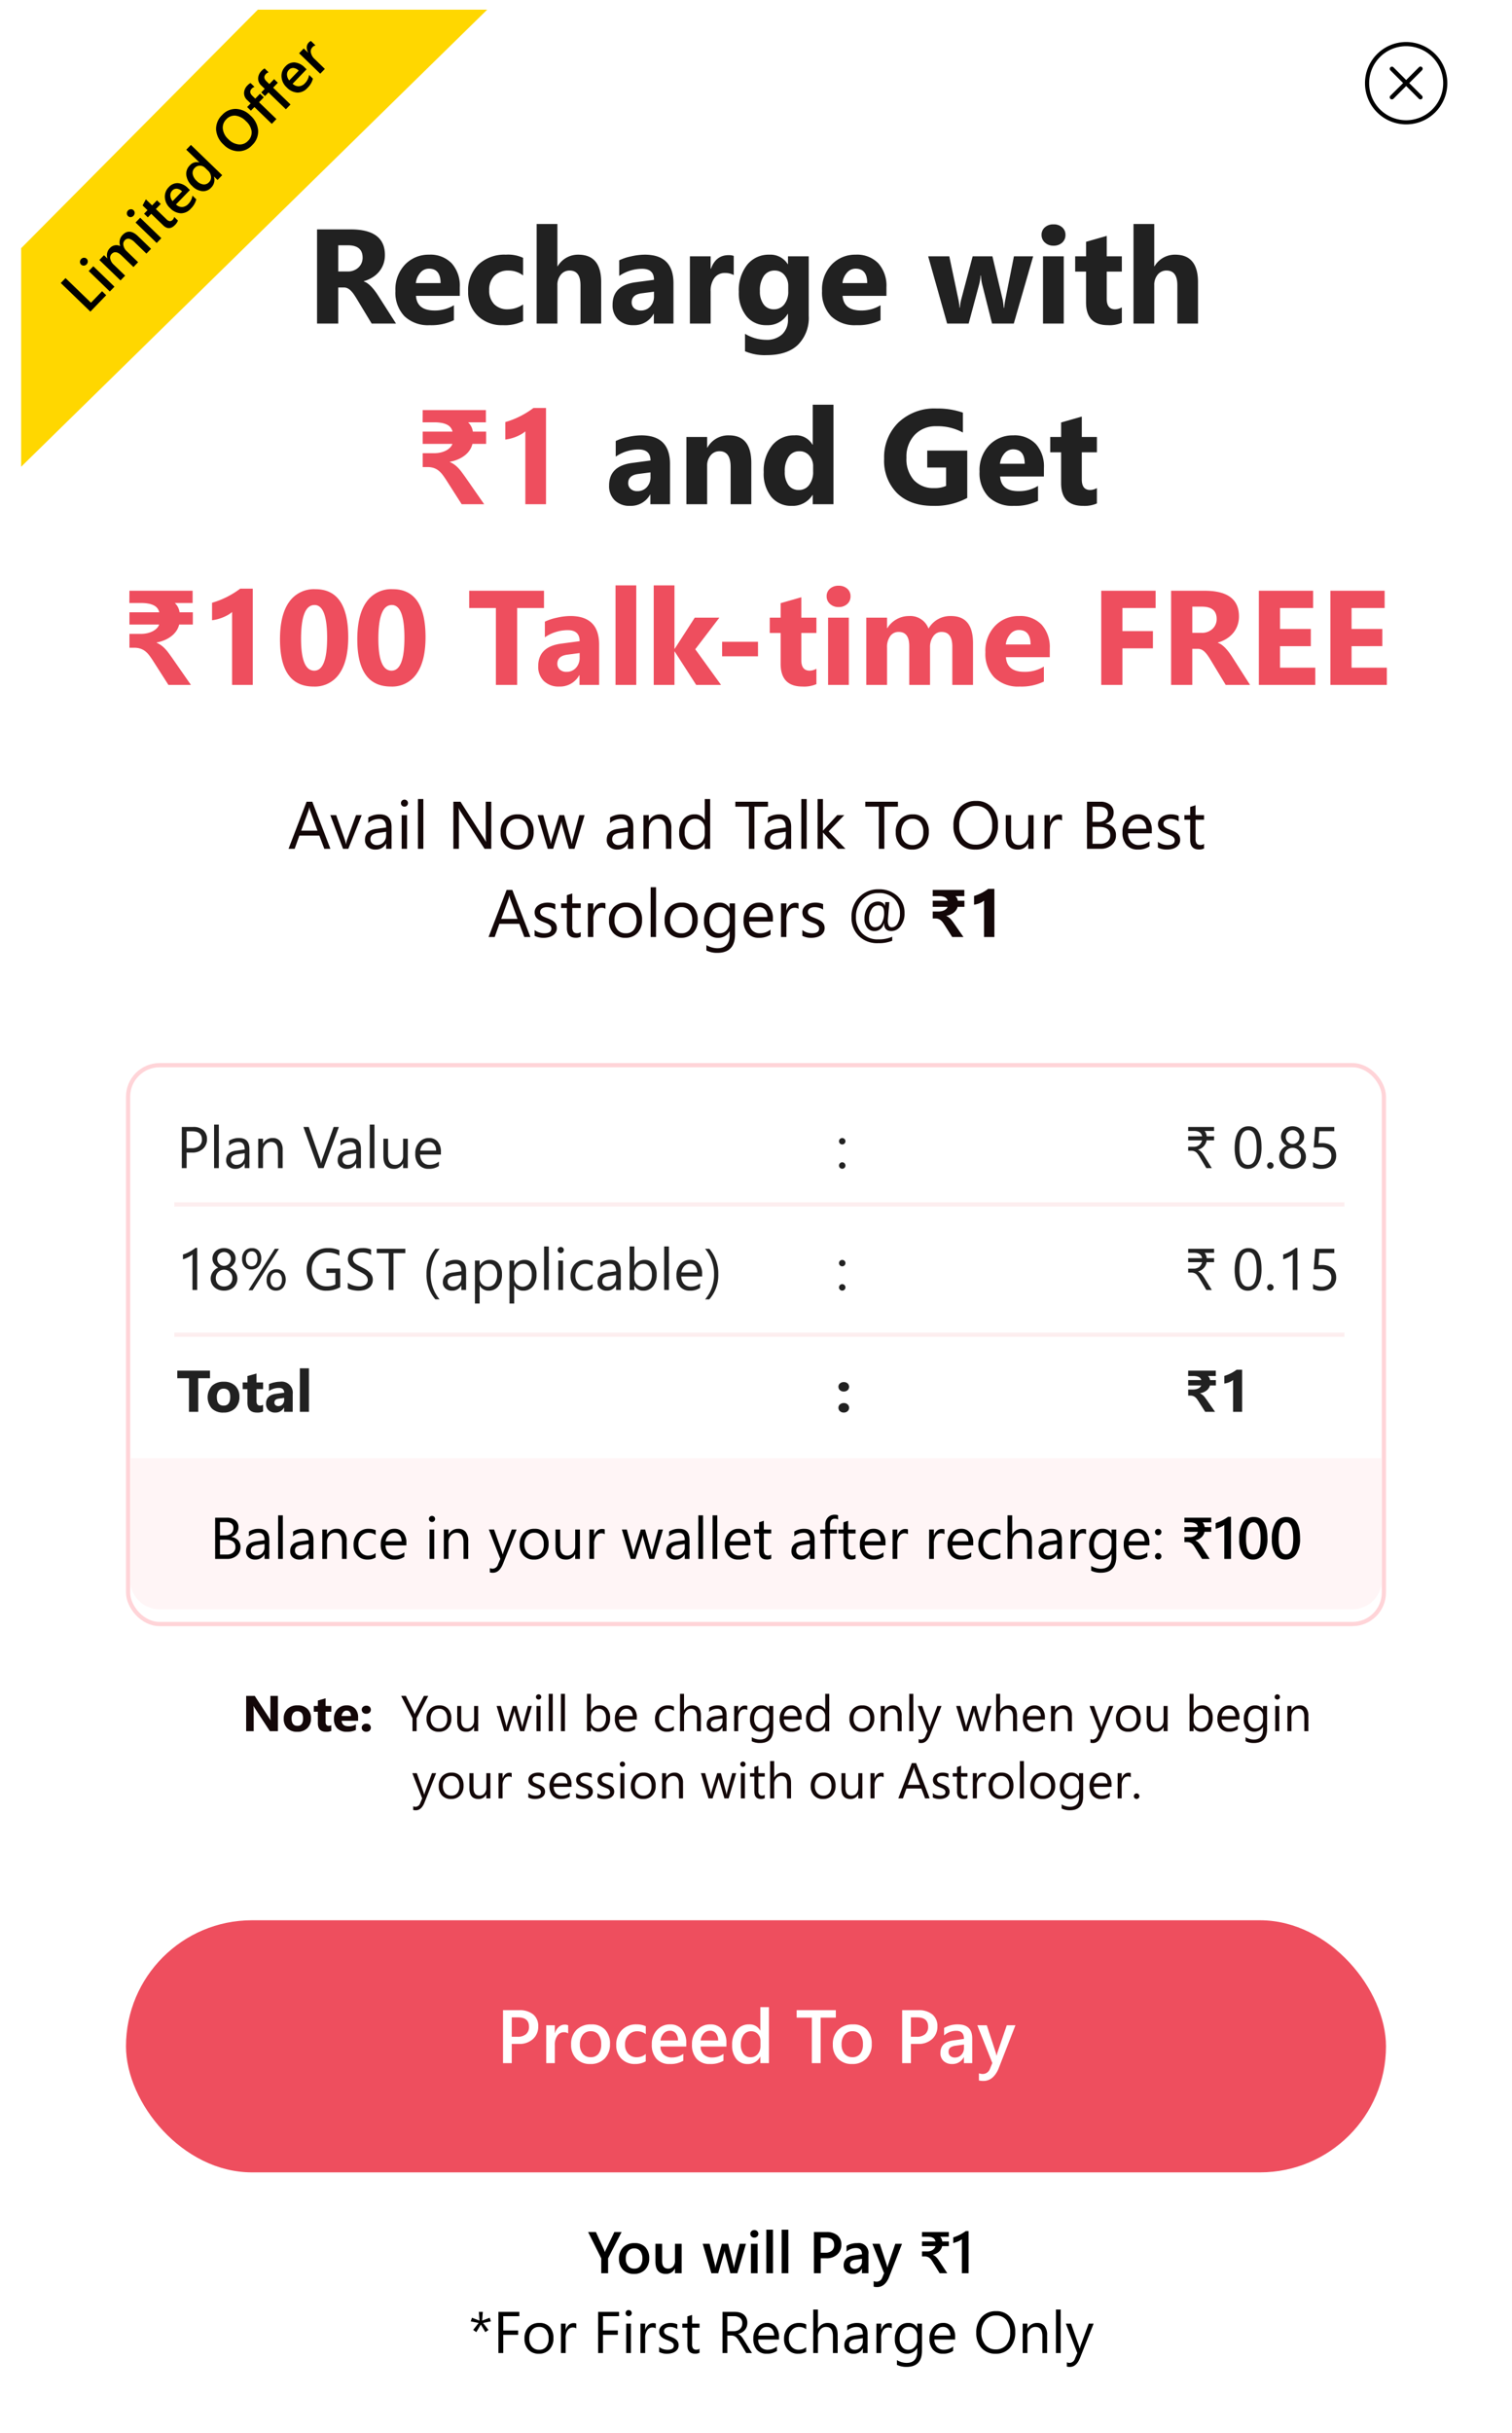 <svg xmlns="http://www.w3.org/2000/svg" xmlns:xlink="http://www.w3.org/1999/xlink" width="360" height="579" viewBox="0 0 360 579"><defs><clipPath id="a"><rect width="350" height="579" rx="14" transform="translate(608 64)" fill="#fff"/></clipPath><filter id="b" x="-31" y="-34" width="156" height="156" filterUnits="userSpaceOnUse"><feOffset dy="3" input="SourceAlpha"/><feGaussianBlur stdDeviation="3" result="c"/><feFlood flood-opacity="0.161"/><feComposite operator="in" in2="c"/><feComposite in="SourceGraphic"/></filter><filter id="d" x="0" y="427" width="360" height="120" filterUnits="userSpaceOnUse"><feOffset dy="3" input="SourceAlpha"/><feGaussianBlur stdDeviation="10" result="e"/><feFlood flood-color="#ee4e5e" flood-opacity="0.502"/><feComposite operator="in" in2="e"/><feComposite in="SourceGraphic"/></filter><filter id="f" x="21" y="244" width="318" height="152" filterUnits="userSpaceOnUse"><feOffset dy="3" input="SourceAlpha"/><feGaussianBlur stdDeviation="3" result="g"/><feFlood flood-opacity="0.102"/><feComposite operator="in" in2="g"/><feComposite in="SourceGraphic"/></filter><clipPath id="i"><rect width="360" height="579"/></clipPath></defs><g id="h" clip-path="url(#i)"><rect width="350" height="579" rx="14" transform="translate(5)" fill="#fff"/><g transform="translate(-603 -64)"><g clip-path="url(#a)"><g transform="matrix(1, 0, 0, 1, 603, 64)" filter="url(#b)"><path d="M0,38.617,38.617,0l-.51,51.192-1.05,105.353L.294,119.783Z" transform="translate(88.69 -28) rotate(45)" fill="gold"/></g></g><path d="M6.638,0H1.21V-9.8H2.837v8.429h3.8ZM8.675-8.47a.953.953,0,0,1-.667-.253.832.832,0,0,1-.277-.643.854.854,0,0,1,.277-.649.939.939,0,0,1,.667-.26.969.969,0,0,1,.684.26.849.849,0,0,1,.28.649.837.837,0,0,1-.28.632A.962.962,0,0,1,8.675-8.47ZM9.461,0H7.875V-7H9.461ZM22,0H20.412V-3.814A3.091,3.091,0,0,0,20.1-5.407,1.144,1.144,0,0,0,19.052-5.9,1.265,1.265,0,0,0,18-5.277a2.538,2.538,0,0,0-.434,1.49V0H15.969V-3.944q0-1.955-1.381-1.955a1.246,1.246,0,0,0-1.056.588,2.592,2.592,0,0,0-.414,1.524V0H11.532V-7h1.586v1.107h.027a2.425,2.425,0,0,1,2.208-1.271,2.082,2.082,0,0,1,1.268.4,1.992,1.992,0,0,1,.742,1.049,2.5,2.5,0,0,1,2.324-1.449Q22-7.164,22-4.313Zm2.734-8.47a.953.953,0,0,1-.667-.253.832.832,0,0,1-.277-.643.854.854,0,0,1,.277-.649.939.939,0,0,1,.667-.26.969.969,0,0,1,.684.26.849.849,0,0,1,.28.649.837.837,0,0,1-.28.632A.962.962,0,0,1,24.732-8.47ZM25.519,0H23.933V-7h1.586Zm5.763-.075a2.748,2.748,0,0,1-1.224.232q-2.037,0-2.037-1.955V-5.756H26.852V-7h1.169V-8.62l1.586-.451V-7h1.675v1.244H29.606v3.5a1.379,1.379,0,0,0,.226.889.936.936,0,0,0,.752.267,1.09,1.09,0,0,0,.7-.232Zm7.212-2.994H33.722a2.017,2.017,0,0,0,.6,1.5,2.225,2.225,0,0,0,1.569.526,3.459,3.459,0,0,0,2.058-.67V-.437a4.7,4.7,0,0,1-2.529.6A3.131,3.131,0,0,1,32.994-.79a3.814,3.814,0,0,1-.878-2.683,3.73,3.73,0,0,1,.967-2.663,3.164,3.164,0,0,1,2.4-1.029,2.759,2.759,0,0,1,2.222.923,3.832,3.832,0,0,1,.786,2.563ZM36.962-4.19a2.044,2.044,0,0,0-.4-1.33A1.348,1.348,0,0,0,35.465-6a1.539,1.539,0,0,0-1.159.5,2.28,2.28,0,0,0-.584,1.306ZM46.368,0H44.782V-1.189h-.027A2.53,2.53,0,0,1,42.4.164a2.546,2.546,0,0,1-2.068-.94,3.9,3.9,0,0,1-.776-2.56,4.251,4.251,0,0,1,.858-2.782A2.808,2.808,0,0,1,42.7-7.164a2.19,2.19,0,0,1,2.058,1.135h.027v-4.334h1.586ZM44.8-3.2v-.916a1.785,1.785,0,0,0-.485-1.265A1.619,1.619,0,0,0,43.08-5.9a1.666,1.666,0,0,0-1.4.663A2.955,2.955,0,0,0,41.173-3.4a2.648,2.648,0,0,0,.489,1.685,1.59,1.59,0,0,0,1.316.619,1.646,1.646,0,0,0,1.319-.6A2.253,2.253,0,0,0,44.8-3.2ZM56.506.164A4.409,4.409,0,0,1,53.112-1.21a5.047,5.047,0,0,1-1.275-3.575,5.347,5.347,0,0,1,1.3-3.773,4.563,4.563,0,0,1,3.527-1.408A4.311,4.311,0,0,1,59.989-8.6,5.064,5.064,0,0,1,61.25-5.024,5.364,5.364,0,0,1,59.958-1.23,4.48,4.48,0,0,1,56.506.164Zm.075-8.7a2.727,2.727,0,0,0-2.191,1,3.976,3.976,0,0,0-.844,2.646,4.014,4.014,0,0,0,.82,2.632,2.645,2.645,0,0,0,2.146,1,2.771,2.771,0,0,0,2.222-.95,3.964,3.964,0,0,0,.813-2.659,4.156,4.156,0,0,0-.79-2.714A2.669,2.669,0,0,0,56.581-8.538Zm10.247-.533a1.442,1.442,0,0,0-.731-.185q-1.155,0-1.155,1.306V-7h1.627v1.244h-1.62V0H63.362V-5.756h-1.2V-7h1.2V-8.135a2.209,2.209,0,0,1,.725-1.747,2.639,2.639,0,0,1,1.812-.639,2.69,2.69,0,0,1,.93.13Zm4.826,0a1.442,1.442,0,0,0-.731-.185q-1.155,0-1.155,1.306V-7h1.627v1.244h-1.62V0H68.188V-5.756h-1.2V-7h1.2V-8.135a2.209,2.209,0,0,1,.725-1.747,2.639,2.639,0,0,1,1.812-.639,2.69,2.69,0,0,1,.93.13Zm6.795,6H73.678a2.017,2.017,0,0,0,.6,1.5,2.225,2.225,0,0,0,1.569.526,3.459,3.459,0,0,0,2.058-.67V-.437a4.7,4.7,0,0,1-2.529.6A3.131,3.131,0,0,1,72.95-.79a3.814,3.814,0,0,1-.878-2.683,3.73,3.73,0,0,1,.967-2.663,3.164,3.164,0,0,1,2.4-1.029,2.759,2.759,0,0,1,2.222.923,3.832,3.832,0,0,1,.786,2.563ZM76.918-4.19a2.044,2.044,0,0,0-.4-1.33A1.348,1.348,0,0,0,75.421-6a1.539,1.539,0,0,0-1.159.5,2.28,2.28,0,0,0-.584,1.306Zm7.1-1.3a1.315,1.315,0,0,0-.827-.226,1.416,1.416,0,0,0-1.176.636,2.843,2.843,0,0,0-.472,1.729V0H79.96V-7h1.586v1.442h.027a2.438,2.438,0,0,1,.714-1.152,1.612,1.612,0,0,1,1.077-.414,1.337,1.337,0,0,1,.656.13Z" transform="matrix(0.695, -0.719, 0.719, 0.695, 623.675, 139.033)"/></g><g transform="translate(-1081 -313)"><path d="M-38-9.8l-3.213,6.241V0h-1.627V-3.527L-45.972-9.8h1.853l1.928,4.2q.034.075.205.567h.021A3.881,3.881,0,0,1-41.74-5.6l2.017-4.2ZM-35.068.164a3.47,3.47,0,0,1-2.587-.981,3.544,3.544,0,0,1-.967-2.6,3.687,3.687,0,0,1,1.008-2.755A3.708,3.708,0,0,1-34.9-7.164a3.358,3.358,0,0,1,2.557.964,3.723,3.723,0,0,1,.916,2.673,3.669,3.669,0,0,1-.988,2.683A3.548,3.548,0,0,1-35.068.164Zm.075-6.063a1.81,1.81,0,0,0-1.47.649A2.719,2.719,0,0,0-37-3.459a2.561,2.561,0,0,0,.547,1.733,1.837,1.837,0,0,0,1.463.632,1.743,1.743,0,0,0,1.439-.622,2.754,2.754,0,0,0,.5-1.771,2.8,2.8,0,0,0-.5-1.784A1.734,1.734,0,0,0-34.993-5.9ZM-23.707,0h-1.586V-1.107h-.027A2.282,2.282,0,0,1-27.467.164q-2.481,0-2.481-2.98V-7h1.586v4.02q0,1.887,1.456,1.887a1.471,1.471,0,0,0,1.159-.52,1.991,1.991,0,0,0,.455-1.36V-7h1.586ZM-8.381-7l-2.064,7h-1.661l-1.271-4.744a3,3,0,0,1-.1-.615H-13.5a2.8,2.8,0,0,1-.123.6L-15,0h-1.627l-2.058-7h1.641l1.271,5.045a2.989,2.989,0,0,1,.082.6h.048a3.249,3.249,0,0,1,.109-.615L-14.123-7h1.49l1.258,5.065a3.543,3.543,0,0,1,.089.6h.048a3.19,3.19,0,0,1,.1-.6L-9.892-7Zm1.976-1.47a.953.953,0,0,1-.667-.253.832.832,0,0,1-.277-.643.854.854,0,0,1,.277-.649.939.939,0,0,1,.667-.26.969.969,0,0,1,.684.26.849.849,0,0,1,.28.649.837.837,0,0,1-.28.632A.962.962,0,0,1-6.405-8.47ZM-5.619,0H-7.205V-7h1.586Zm3.664,0H-3.548V-10.363h1.593ZM1.7,0H.109V-10.363H1.7ZM9.413-3.555V0H7.793V-9.8h2.974a3.939,3.939,0,0,1,2.618.786,2.741,2.741,0,0,1,.93,2.215,3.06,3.06,0,0,1-.971,2.338,3.686,3.686,0,0,1-2.625.909Zm0-4.908v3.582h1.053a2.328,2.328,0,0,0,1.593-.485,1.732,1.732,0,0,0,.547-1.367q0-1.729-2.01-1.729ZM20.768,0H19.229V-1.094H19.2A2.316,2.316,0,0,1,17.076.164,2.239,2.239,0,0,1,15.459-.4a1.961,1.961,0,0,1-.584-1.483q0-1.982,2.283-2.311l2.078-.294q0-1.5-1.422-1.5a3.378,3.378,0,0,0-2.256.861V-6.508a4.919,4.919,0,0,1,2.557-.656,2.326,2.326,0,0,1,2.652,2.611ZM19.236-3.438l-1.47.205a2.33,2.33,0,0,0-1.029.332.969.969,0,0,0-.345.851.932.932,0,0,0,.318.728,1.231,1.231,0,0,0,.851.284,1.57,1.57,0,0,0,1.2-.509,1.806,1.806,0,0,0,.475-1.282ZM28.766-7,25.607,1.121q-.984,2.174-2.762,2.174a3.311,3.311,0,0,1-.834-.089V1.887a2.218,2.218,0,0,0,.684.123,1.411,1.411,0,0,0,1.326-.875l.472-1.148L21.711-7h1.757l1.668,5.086q.027.1.123.506h.034q.034-.157.123-.492L27.166-7Zm4.765-.561h3.213a1.489,1.489,0,0,0-.181-.461,1.1,1.1,0,0,0-.355-.355,1.8,1.8,0,0,0-.567-.226,3.588,3.588,0,0,0-.8-.079H33.523L33.53-9.8h6.378v1.121H37.857a1.9,1.9,0,0,1,.325.5,2.117,2.117,0,0,1,.167.622h1.565v1.114h-1.6a2.426,2.426,0,0,1-.728,1.292,3.031,3.031,0,0,1-1.453.738v.027a2.671,2.671,0,0,1,.431.253,2.878,2.878,0,0,1,.383.335,4.312,4.312,0,0,1,.366.438q.181.246.386.554L39.546,0H37.728L36.169-2.522q-.226-.369-.427-.646a2.408,2.408,0,0,0-.431-.461,1.613,1.613,0,0,0-.506-.277A2.045,2.045,0,0,0,34.159-4H33.53V-5.188h1.3a2.343,2.343,0,0,0,.663-.092,2.03,2.03,0,0,0,.564-.26,1.761,1.761,0,0,0,.424-.4,1.455,1.455,0,0,0,.25-.509h-3.2Zm11.081-2.461V0H43.025V-8.08a5.052,5.052,0,0,1-.926.523,7.635,7.635,0,0,1-1.131.379V-8.531q.4-.13.766-.273t.728-.321q.359-.178.725-.4t.755-.5ZM-69.118,11.453l-1.873.383,1.3,1.661-.752.52-1.066-1.812-1.08,1.812-.752-.52,1.3-1.661-1.887-.383.308-.854,1.791.677L-71.989,9.2h.943l-.157,2.078,1.8-.677Zm6.768-1.217h-3.828v3.391h3.541v1.032h-3.541V19h-1.148V9.2h4.977Zm4.635,8.928a3.247,3.247,0,0,1-2.478-.981,3.634,3.634,0,0,1-.926-2.6,3.785,3.785,0,0,1,.964-2.755,3.465,3.465,0,0,1,2.6-.991,3.14,3.14,0,0,1,2.444.964,3.822,3.822,0,0,1,.878,2.673,3.761,3.761,0,0,1-.947,2.683A3.317,3.317,0,0,1-57.716,19.164Zm.082-6.385a2.132,2.132,0,0,0-1.709.735,3.018,3.018,0,0,0-.629,2.027,2.854,2.854,0,0,0,.636,1.962,2.161,2.161,0,0,0,1.7.718,2.049,2.049,0,0,0,1.671-.7,3.055,3.055,0,0,0,.584-2,3.108,3.108,0,0,0-.584-2.023A2.04,2.04,0,0,0-57.634,12.779Zm8.846.355a1.371,1.371,0,0,0-.848-.226,1.431,1.431,0,0,0-1.2.677,3.129,3.129,0,0,0-.482,1.846V19h-1.121V12h1.121v1.442h.027a2.444,2.444,0,0,1,.731-1.152,1.668,1.668,0,0,1,1.1-.414,1.83,1.83,0,0,1,.67.1Zm10.179-2.9h-3.828v3.391H-38.9v1.032h-3.541V19h-1.148V9.2h4.977Zm2.283-.014a.71.71,0,0,1-.513-.205.692.692,0,0,1-.212-.52.7.7,0,0,1,.212-.523.7.7,0,0,1,.513-.208.724.724,0,0,1,.523.208.7.7,0,0,1,.215.523.693.693,0,0,1-.215.513A.718.718,0,0,1-36.326,10.223ZM-35.779,19H-36.9V12h1.121Zm5.92-5.865a1.371,1.371,0,0,0-.848-.226,1.431,1.431,0,0,0-1.2.677,3.129,3.129,0,0,0-.482,1.846V19H-33.51V12h1.121v1.442h.027a2.444,2.444,0,0,1,.731-1.152,1.668,1.668,0,0,1,1.1-.414,1.83,1.83,0,0,1,.67.1Zm.793,5.612v-1.2a3.318,3.318,0,0,0,2.017.677q1.477,0,1.477-.984a.854.854,0,0,0-.126-.475,1.26,1.26,0,0,0-.342-.345,2.631,2.631,0,0,0-.506-.27q-.291-.12-.625-.25a8.056,8.056,0,0,1-.817-.373,2.468,2.468,0,0,1-.588-.424,1.577,1.577,0,0,1-.355-.537,1.9,1.9,0,0,1-.12-.7,1.673,1.673,0,0,1,.226-.872,2,2,0,0,1,.6-.636,2.805,2.805,0,0,1,.858-.386,3.805,3.805,0,0,1,.995-.13,4.016,4.016,0,0,1,1.627.314v1.135a3.171,3.171,0,0,0-1.777-.506,2.078,2.078,0,0,0-.567.072,1.389,1.389,0,0,0-.434.2.932.932,0,0,0-.28.311.819.819,0,0,0-.1.4.959.959,0,0,0,.1.458,1.008,1.008,0,0,0,.291.328,2.221,2.221,0,0,0,.465.26q.273.116.622.253a8.658,8.658,0,0,1,.834.366,2.86,2.86,0,0,1,.629.424,1.656,1.656,0,0,1,.4.543,1.753,1.753,0,0,1,.14.731,1.725,1.725,0,0,1-.229.9,1.963,1.963,0,0,1-.612.636,2.8,2.8,0,0,1-.882.376,4.354,4.354,0,0,1-1.046.123A3.971,3.971,0,0,1-29.066,18.747Zm9.611.185a2.161,2.161,0,0,1-1.046.219q-1.839,0-1.839-2.051V12.957h-1.2V12h1.2V10.291l1.121-.362V12h1.764v.957h-1.764V16.9a1.635,1.635,0,0,0,.239,1,.955.955,0,0,0,.793.3,1.179,1.179,0,0,0,.731-.232ZM-6.945,19H-8.312l-1.641-2.748a5.985,5.985,0,0,0-.437-.653,2.494,2.494,0,0,0-.434-.441,1.5,1.5,0,0,0-.479-.25,1.968,1.968,0,0,0-.578-.079h-.943V19h-1.148V9.2h2.926a4.17,4.17,0,0,1,1.186.161,2.654,2.654,0,0,1,.943.489,2.271,2.271,0,0,1,.625.817,2.709,2.709,0,0,1,.226,1.145,2.757,2.757,0,0,1-.154.94,2.455,2.455,0,0,1-.437.762,2.652,2.652,0,0,1-.684.571,3.49,3.49,0,0,1-.9.366v.027a2.068,2.068,0,0,1,.427.25,2.351,2.351,0,0,1,.345.332,4.392,4.392,0,0,1,.325.434q.161.243.359.564Zm-5.879-8.764v3.555h1.559a2.364,2.364,0,0,0,.8-.13,1.844,1.844,0,0,0,.632-.373,1.69,1.69,0,0,0,.417-.595,1.991,1.991,0,0,0,.15-.79,1.537,1.537,0,0,0-.509-1.227,2.188,2.188,0,0,0-1.473-.441ZM-.533,15.78H-5.476a2.618,2.618,0,0,0,.629,1.8,2.168,2.168,0,0,0,1.654.636,3.439,3.439,0,0,0,2.174-.779v1.053a4.063,4.063,0,0,1-2.44.67A2.959,2.959,0,0,1-5.79,18.21a3.9,3.9,0,0,1-.848-2.683,3.828,3.828,0,0,1,.926-2.663,2.97,2.97,0,0,1,2.3-1.029,2.632,2.632,0,0,1,2.126.889,3.705,3.705,0,0,1,.752,2.468Zm-1.148-.95a2.281,2.281,0,0,0-.468-1.511,1.6,1.6,0,0,0-1.282-.54,1.811,1.811,0,0,0-1.347.567,2.575,2.575,0,0,0-.684,1.483Zm7.615,3.849a3.643,3.643,0,0,1-1.914.485A3.169,3.169,0,0,1,1.6,18.19a3.53,3.53,0,0,1-.919-2.526,3.881,3.881,0,0,1,.991-2.779A3.467,3.467,0,0,1,4.32,11.836a3.682,3.682,0,0,1,1.627.342v1.148a2.85,2.85,0,0,0-1.668-.547,2.254,2.254,0,0,0-1.76.769,2.918,2.918,0,0,0-.687,2.02,2.779,2.779,0,0,0,.646,1.941,2.227,2.227,0,0,0,1.733.711,2.81,2.81,0,0,0,1.723-.608ZM13.439,19H12.318V14.967q0-2.187-1.627-2.187a1.774,1.774,0,0,0-1.381.632,2.356,2.356,0,0,0-.561,1.624V19H7.629V8.637H8.75v4.525h.027a2.546,2.546,0,0,1,2.3-1.326q2.365,0,2.365,2.851Zm7.123,0H19.441V17.906h-.027a2.347,2.347,0,0,1-2.153,1.258,2.3,2.3,0,0,1-1.637-.554,1.918,1.918,0,0,1-.591-1.47q0-1.962,2.311-2.283l2.1-.294q0-1.784-1.442-1.784a3.446,3.446,0,0,0-2.283.861V12.492a4.338,4.338,0,0,1,2.379-.656q2.468,0,2.468,2.611Zm-1.121-3.541-1.688.232a2.741,2.741,0,0,0-1.176.386,1.114,1.114,0,0,0-.4.981,1.068,1.068,0,0,0,.366.837,1.413,1.413,0,0,0,.974.325,1.8,1.8,0,0,0,1.377-.584,2.088,2.088,0,0,0,.543-1.48Zm6.884-2.324a1.371,1.371,0,0,0-.848-.226,1.431,1.431,0,0,0-1.2.677,3.129,3.129,0,0,0-.482,1.846V19H22.675V12H23.8v1.442h.027a2.444,2.444,0,0,1,.731-1.152,1.668,1.668,0,0,1,1.1-.414,1.83,1.83,0,0,1,.67.1Zm7.191,5.3q0,3.855-3.691,3.855a4.956,4.956,0,0,1-2.27-.492V20.682a4.661,4.661,0,0,0,2.256.656q2.584,0,2.584-2.748v-.766h-.027a2.832,2.832,0,0,1-4.508.407,3.73,3.73,0,0,1-.8-2.505,4.358,4.358,0,0,1,.858-2.837,2.866,2.866,0,0,1,2.348-1.053,2.282,2.282,0,0,1,2.1,1.135H32.4V12h1.121Zm-1.121-2.6V14.8a2,2,0,0,0-.564-1.429,1.857,1.857,0,0,0-1.4-.595,1.947,1.947,0,0,0-1.627.755,3.372,3.372,0,0,0-.588,2.116,2.894,2.894,0,0,0,.564,1.87,1.822,1.822,0,0,0,1.494.7,1.951,1.951,0,0,0,1.535-.67A2.5,2.5,0,0,0,32.4,15.835Zm9.017-.055H36.47a2.618,2.618,0,0,0,.629,1.8,2.168,2.168,0,0,0,1.654.636,3.439,3.439,0,0,0,2.174-.779v1.053a4.063,4.063,0,0,1-2.44.67,2.959,2.959,0,0,1-2.331-.954,3.9,3.9,0,0,1-.848-2.683,3.828,3.828,0,0,1,.926-2.663,2.97,2.97,0,0,1,2.3-1.029,2.632,2.632,0,0,1,2.126.889,3.705,3.705,0,0,1,.752,2.468Zm-1.148-.95a2.281,2.281,0,0,0-.468-1.511,1.6,1.6,0,0,0-1.282-.54,1.811,1.811,0,0,0-1.347.567,2.575,2.575,0,0,0-.684,1.483Zm10.78,4.334A4.3,4.3,0,0,1,47.7,17.79a5.1,5.1,0,0,1-1.254-3.575,5.4,5.4,0,0,1,1.278-3.773,4.465,4.465,0,0,1,3.479-1.408A4.206,4.206,0,0,1,54.479,10.4a5.115,5.115,0,0,1,1.241,3.575,5.417,5.417,0,0,1-1.271,3.794A4.382,4.382,0,0,1,51.044,19.164Zm.082-9.092a3.16,3.16,0,0,0-2.509,1.114,4.314,4.314,0,0,0-.964,2.926,4.344,4.344,0,0,0,.94,2.916,3.065,3.065,0,0,0,2.451,1.1,3.218,3.218,0,0,0,2.543-1.053,4.3,4.3,0,0,0,.93-2.946,4.5,4.5,0,0,0-.9-3A3.094,3.094,0,0,0,51.126,10.072ZM63.308,19H62.187V15.008q0-2.229-1.627-2.229a1.765,1.765,0,0,0-1.391.632,2.344,2.344,0,0,0-.55,1.6V19H57.5V12h1.121v1.162h.027a2.526,2.526,0,0,1,2.3-1.326,2.142,2.142,0,0,1,1.757.742,3.3,3.3,0,0,1,.608,2.143Zm3.233,0H65.42V8.637h1.121Zm7.841-7-3.22,8.121q-.861,2.174-2.42,2.174a2.565,2.565,0,0,1-.731-.089v-1a2.078,2.078,0,0,0,.663.123,1.374,1.374,0,0,0,1.271-1.012l.561-1.326L67.771,12h1.244l1.894,5.387q.034.1.144.533h.041q.034-.164.137-.52L73.22,12Z" transform="translate(1267 854)"/><g transform="translate(182.457 211)"><g transform="matrix(1, 0, 0, 1, 898.54, 102)" filter="url(#d)"><rect width="300" height="60" rx="30" transform="translate(30 454)" fill="#ee4e5e"/></g><path d="M-58.153-4.57V0h-2.083V-12.6h3.823a5.064,5.064,0,0,1,3.366,1.011,3.525,3.525,0,0,1,1.2,2.848A3.934,3.934,0,0,1-53.1-5.739,4.739,4.739,0,0,1-56.474-4.57Zm0-6.311v4.605H-56.8A2.993,2.993,0,0,0-54.751-6.9a2.227,2.227,0,0,0,.7-1.758q0-2.224-2.584-2.224Zm13.43,3.823a1.69,1.69,0,0,0-1.063-.29A1.82,1.82,0,0,0-47.3-6.53,3.655,3.655,0,0,0-47.9-4.307V0h-2.039V-9H-47.9v1.854h.035a3.135,3.135,0,0,1,.918-1.481,2.073,2.073,0,0,1,1.384-.532,1.718,1.718,0,0,1,.844.167ZM-39.45.211A4.461,4.461,0,0,1-42.776-1.05,4.556,4.556,0,0,1-44.02-4.395a4.741,4.741,0,0,1,1.3-3.542A4.767,4.767,0,0,1-39.23-9.211a4.318,4.318,0,0,1,3.287,1.239,4.787,4.787,0,0,1,1.178,3.437,4.717,4.717,0,0,1-1.27,3.45A4.562,4.562,0,0,1-39.45.211Zm.1-7.8a2.328,2.328,0,0,0-1.89.835,3.5,3.5,0,0,0-.694,2.3,3.293,3.293,0,0,0,.7,2.228,2.362,2.362,0,0,0,1.881.813,2.241,2.241,0,0,0,1.85-.8,3.54,3.54,0,0,0,.646-2.276A3.594,3.594,0,0,0-37.5-6.776,2.23,2.23,0,0,0-39.353-7.585Zm13.1,7.172a5.029,5.029,0,0,1-2.558.624,4.331,4.331,0,0,1-3.234-1.252,4.437,4.437,0,0,1-1.23-3.248,4.883,4.883,0,0,1,1.323-3.573,4.729,4.729,0,0,1,3.538-1.349,5.164,5.164,0,0,1,2.171.431v1.9a3.288,3.288,0,0,0-2-.7,2.785,2.785,0,0,0-2.118.875,3.2,3.2,0,0,0-.826,2.29,3.049,3.049,0,0,0,.778,2.206,2.762,2.762,0,0,0,2.087.809,3.262,3.262,0,0,0,2.074-.782Zm9.642-3.533h-6.135a2.593,2.593,0,0,0,.769,1.925,2.861,2.861,0,0,0,2.017.677,4.448,4.448,0,0,0,2.646-.861V-.562a6.044,6.044,0,0,1-3.252.773,4.026,4.026,0,0,1-3.116-1.226,4.9,4.9,0,0,1-1.129-3.45,4.8,4.8,0,0,1,1.244-3.423,4.068,4.068,0,0,1,3.089-1.323,3.547,3.547,0,0,1,2.856,1.187,4.926,4.926,0,0,1,1.011,3.3Zm-1.969-1.441A2.627,2.627,0,0,0-19.094-7.1,1.733,1.733,0,0,0-20.5-7.708a1.979,1.979,0,0,0-1.49.642,2.931,2.931,0,0,0-.751,1.679ZM-7.044-3.946h-6.135a2.593,2.593,0,0,0,.769,1.925,2.861,2.861,0,0,0,2.017.677,4.448,4.448,0,0,0,2.646-.861V-.562A6.044,6.044,0,0,1-11,.211a4.026,4.026,0,0,1-3.116-1.226,4.9,4.9,0,0,1-1.129-3.45A4.8,4.8,0,0,1-14-7.888a4.068,4.068,0,0,1,3.089-1.323A3.547,3.547,0,0,1-8.055-8.024a4.926,4.926,0,0,1,1.011,3.3ZM-9.013-5.388A2.627,2.627,0,0,0-9.532-7.1a1.733,1.733,0,0,0-1.406-.611,1.979,1.979,0,0,0-1.49.642,2.931,2.931,0,0,0-.751,1.679ZM3.081,0H1.042V-1.529H1.006A3.252,3.252,0,0,1-2.026.211,3.273,3.273,0,0,1-4.685-1a5.017,5.017,0,0,1-1-3.292,5.465,5.465,0,0,1,1.1-3.577,3.61,3.61,0,0,1,2.94-1.345A2.815,2.815,0,0,1,1.006-7.752h.035v-5.572H3.081ZM1.068-4.113V-5.291A2.3,2.3,0,0,0,.444-6.917a2.081,2.081,0,0,0-1.591-.668,2.142,2.142,0,0,0-1.8.853A3.8,3.8,0,0,0-3.6-4.368,3.4,3.4,0,0,0-2.971-2.2a2.044,2.044,0,0,0,1.692.8,2.116,2.116,0,0,0,1.7-.769A2.9,2.9,0,0,0,1.068-4.113Zm17.938-6.715H15.385V0H13.293V-10.828H9.681V-12.6h9.325ZM22.865.211A4.461,4.461,0,0,1,19.538-1.05a4.556,4.556,0,0,1-1.244-3.344,4.741,4.741,0,0,1,1.3-3.542,4.767,4.767,0,0,1,3.494-1.274,4.318,4.318,0,0,1,3.287,1.239,4.787,4.787,0,0,1,1.178,3.437,4.717,4.717,0,0,1-1.27,3.45A4.562,4.562,0,0,1,22.865.211Zm.1-7.8a2.328,2.328,0,0,0-1.89.835,3.5,3.5,0,0,0-.694,2.3,3.293,3.293,0,0,0,.7,2.228,2.362,2.362,0,0,0,1.881.813,2.241,2.241,0,0,0,1.85-.8,3.54,3.54,0,0,0,.646-2.276,3.594,3.594,0,0,0-.646-2.294A2.23,2.23,0,0,0,22.961-7.585ZM36.883-4.57V0H34.8V-12.6h3.823a5.064,5.064,0,0,1,3.366,1.011,3.525,3.525,0,0,1,1.2,2.848,3.934,3.934,0,0,1-1.248,3.006A4.739,4.739,0,0,1,38.562-4.57Zm0-6.311v4.605h1.354A2.993,2.993,0,0,0,40.285-6.9a2.227,2.227,0,0,0,.7-1.758q0-2.224-2.584-2.224ZM51.482,0H49.5V-1.406h-.035A2.978,2.978,0,0,1,46.736.211,2.879,2.879,0,0,1,44.657-.51a2.521,2.521,0,0,1-.751-1.907q0-2.549,2.936-2.971l2.672-.378q0-1.925-1.828-1.925a4.343,4.343,0,0,0-2.9,1.107V-8.367a6.325,6.325,0,0,1,3.287-.844q3.41,0,3.41,3.357ZM49.513-4.421l-1.89.264a3,3,0,0,0-1.323.426,1.246,1.246,0,0,0-.444,1.094,1.2,1.2,0,0,0,.409.936,1.583,1.583,0,0,0,1.094.365A2.019,2.019,0,0,0,48.9-1.991a2.322,2.322,0,0,0,.611-1.648ZM61.765-9,57.7,1.441q-1.266,2.795-3.551,2.795a4.258,4.258,0,0,1-1.072-.114v-1.7a2.852,2.852,0,0,0,.879.158,1.814,1.814,0,0,0,1.705-1.125l.606-1.477L52.695-9h2.259L57.1-2.461q.035.123.158.65H57.3q.044-.2.158-.633L59.708-9Z" transform="translate(1078.543 593)" fill="#fff"/></g></g><path d="M18.172,13h-1.91L12.8,7.721a7.634,7.634,0,0,1-.422-.7h-.023q.047.445.047,1.359V13H10.613V4.6h2.039l3.334,5.115q.229.346.422.686h.023a8.984,8.984,0,0,1-.047-1.154V4.6h1.787Zm4.6.146a3.225,3.225,0,0,1-2.358-.841,3.048,3.048,0,0,1-.858-2.282,3.048,3.048,0,0,1,.891-2.329,3.365,3.365,0,0,1,2.408-.841,3.186,3.186,0,0,1,2.344.841,2.989,2.989,0,0,1,.85,2.224,3.173,3.173,0,0,1-.876,2.361A3.261,3.261,0,0,1,22.771,13.146Zm.047-4.875a1.235,1.235,0,0,0-1.02.451A1.99,1.99,0,0,0,21.436,10q0,1.729,1.395,1.729,1.33,0,1.33-1.775Q24.16,8.271,22.818,8.271Zm8.057,4.658a2.737,2.737,0,0,1-1.236.217q-1.957,0-1.957-2.033V8.365h-.973V7h.973V5.705l1.846-.527V7h1.348V8.365H29.527v2.426q0,.938.744.938a1.255,1.255,0,0,0,.6-.17Zm6.387-2.4H33.348q.094,1.307,1.646,1.307a3.214,3.214,0,0,0,1.74-.469V12.7a4.572,4.572,0,0,1-2.162.445,3.044,3.044,0,0,1-2.256-.806,3.044,3.044,0,0,1-.8-2.247,3.211,3.211,0,0,1,.867-2.367,2.889,2.889,0,0,1,2.133-.873,2.622,2.622,0,0,1,2.03.779,3,3,0,0,1,.718,2.115ZM35.545,9.391Q35.545,8.1,34.5,8.1a1,1,0,0,0-.771.369,1.675,1.675,0,0,0-.4.92Zm3.645-.533a1.087,1.087,0,0,1-.762-.278.9.9,0,0,1-.3-.688.871.871,0,0,1,.313-.691,1.158,1.158,0,0,1,.782-.27A1.114,1.114,0,0,1,40,7.2a.94.94,0,0,1-.006,1.386A1.169,1.169,0,0,1,39.189,8.857Zm0,4.289a1.08,1.08,0,0,1-.762-.281.9.9,0,0,1-.3-.691.871.871,0,0,1,.313-.691,1.158,1.158,0,0,1,.782-.27,1.114,1.114,0,0,1,.776.272.944.944,0,0,1-.006,1.389A1.161,1.161,0,0,1,39.189,13.146ZM53.973,4.6,51.2,9.895V13h-.984V9.918l-2.7-5.32h1.119l1.881,3.8q.035.07.205.516h.018a3.082,3.082,0,0,1,.223-.516L52.93,4.6Zm2.5,8.543a2.783,2.783,0,0,1-2.124-.841,3.114,3.114,0,0,1-.794-2.229,3.244,3.244,0,0,1,.826-2.361,2.97,2.97,0,0,1,2.232-.85,2.691,2.691,0,0,1,2.095.826,3.276,3.276,0,0,1,.753,2.291,3.223,3.223,0,0,1-.812,2.3A2.844,2.844,0,0,1,56.469,13.141Zm.07-5.473a1.828,1.828,0,0,0-1.465.63,2.587,2.587,0,0,0-.539,1.737,2.447,2.447,0,0,0,.545,1.682,1.852,1.852,0,0,0,1.459.615,1.757,1.757,0,0,0,1.433-.6,2.619,2.619,0,0,0,.5-1.717,2.664,2.664,0,0,0-.5-1.734A1.749,1.749,0,0,0,56.539,7.668ZM65.844,13h-.961v-.949h-.023a1.973,1.973,0,0,1-1.852,1.09q-2.145,0-2.145-2.555V7h.955v3.434q0,1.9,1.453,1.9a1.47,1.47,0,0,0,1.157-.519,1.984,1.984,0,0,0,.454-1.356V7h.961ZM78.629,7l-1.8,6h-1L74.6,8.705a2.8,2.8,0,0,1-.094-.557H74.48a2.628,2.628,0,0,1-.123.545L73.016,13h-.961L70.238,7h1.008l1.242,4.512a2.718,2.718,0,0,1,.082.539h.047a2.521,2.521,0,0,1,.105-.551L74.105,7h.879l1.242,4.523a3.229,3.229,0,0,1,.088.539h.047a2.493,2.493,0,0,1,.1-.539L77.68,7Zm1.605-1.523a.609.609,0,0,1-.439-.176.593.593,0,0,1-.182-.445.615.615,0,0,1,.621-.627.621.621,0,0,1,.448.179.626.626,0,0,1,0,.888A.615.615,0,0,1,80.234,5.477ZM80.7,13h-.961V7H80.7Zm2.906,0h-.961V4.117h.961Zm2.906,0h-.961V4.117h.961Zm6.217-.867h-.023V13h-.961V4.117h.961V8.055h.023a2.272,2.272,0,0,1,2.074-1.2,2.2,2.2,0,0,1,1.808.806,3.327,3.327,0,0,1,.653,2.159,3.719,3.719,0,0,1-.732,2.411,2.439,2.439,0,0,1-2,.905A1.974,1.974,0,0,1,92.732,12.133Zm-.023-2.42v.838a1.784,1.784,0,0,0,.483,1.263,1.725,1.725,0,0,0,2.6-.149,3.064,3.064,0,0,0,.5-1.857,2.419,2.419,0,0,0-.463-1.57,1.532,1.532,0,0,0-1.254-.568,1.7,1.7,0,0,0-1.348.583A2.141,2.141,0,0,0,92.709,9.713Zm10.916.527H99.389a2.244,2.244,0,0,0,.539,1.547,1.858,1.858,0,0,0,1.418.545,2.948,2.948,0,0,0,1.863-.668v.9a3.482,3.482,0,0,1-2.092.574,2.536,2.536,0,0,1-2-.817,3.346,3.346,0,0,1-.727-2.3,3.281,3.281,0,0,1,.794-2.282,2.546,2.546,0,0,1,1.972-.882,2.256,2.256,0,0,1,1.822.762,3.176,3.176,0,0,1,.645,2.115Zm-.984-.814a1.955,1.955,0,0,0-.4-1.295,1.368,1.368,0,0,0-1.1-.463,1.552,1.552,0,0,0-1.154.486A2.207,2.207,0,0,0,99.4,9.426Zm9.814,3.3a3.122,3.122,0,0,1-1.641.416,2.716,2.716,0,0,1-2.071-.835,3.026,3.026,0,0,1-.788-2.165,3.326,3.326,0,0,1,.85-2.382,2.972,2.972,0,0,1,2.268-.9,3.156,3.156,0,0,1,1.395.293v.984a2.443,2.443,0,0,0-1.43-.469,1.932,1.932,0,0,0-1.509.659,2.5,2.5,0,0,0-.589,1.731,2.382,2.382,0,0,0,.554,1.664,1.909,1.909,0,0,0,1.485.609,2.408,2.408,0,0,0,1.477-.521Zm6.434.275h-.961V9.543q0-1.875-1.395-1.875a1.52,1.52,0,0,0-1.184.542,2.02,2.02,0,0,0-.48,1.392V13h-.961V4.117h.961V8h.023a2.182,2.182,0,0,1,1.969-1.137q2.027,0,2.027,2.443Zm6.105,0h-.961v-.937h-.023a2.012,2.012,0,0,1-1.846,1.078,1.973,1.973,0,0,1-1.4-.475,1.644,1.644,0,0,1-.507-1.26q0-1.682,1.98-1.957l1.8-.252q0-1.529-1.236-1.529a2.954,2.954,0,0,0-1.957.738V7.422a3.718,3.718,0,0,1,2.039-.562q2.115,0,2.115,2.238Zm-.961-3.035-1.447.2a2.35,2.35,0,0,0-1.008.331.955.955,0,0,0-.34.841.916.916,0,0,0,.313.718,1.211,1.211,0,0,0,.835.278,1.542,1.542,0,0,0,1.181-.5,1.79,1.79,0,0,0,.466-1.269Zm5.9-1.992a1.175,1.175,0,0,0-.727-.193,1.226,1.226,0,0,0-1.028.58,2.682,2.682,0,0,0-.413,1.582V13H126.8V7h.961V8.236h.023a2.1,2.1,0,0,1,.627-.987,1.43,1.43,0,0,1,.943-.354,1.569,1.569,0,0,1,.574.082ZM136.1,12.52q0,3.3-3.164,3.3a4.248,4.248,0,0,1-1.945-.422v-.961a4,4,0,0,0,1.934.563q2.215,0,2.215-2.355v-.656h-.023a2.428,2.428,0,0,1-3.864.349,3.2,3.2,0,0,1-.683-2.147,3.735,3.735,0,0,1,.735-2.432,2.457,2.457,0,0,1,2.013-.9,1.956,1.956,0,0,1,1.8.973h.023V7h.961Zm-.961-2.232V9.4a1.717,1.717,0,0,0-.483-1.225,1.591,1.591,0,0,0-1.2-.51,1.669,1.669,0,0,0-1.395.647,2.89,2.89,0,0,0-.5,1.813,2.481,2.481,0,0,0,.483,1.6,1.562,1.562,0,0,0,1.28.6,1.673,1.673,0,0,0,1.315-.574A2.14,2.14,0,0,0,135.137,10.287Zm7.729-.047h-4.236a2.244,2.244,0,0,0,.539,1.547,1.858,1.858,0,0,0,1.418.545,2.948,2.948,0,0,0,1.863-.668v.9a3.482,3.482,0,0,1-2.092.574,2.536,2.536,0,0,1-2-.817,3.346,3.346,0,0,1-.727-2.3,3.281,3.281,0,0,1,.794-2.282,2.546,2.546,0,0,1,1.972-.882,2.256,2.256,0,0,1,1.822.762,3.176,3.176,0,0,1,.645,2.115Zm-.984-.814a1.955,1.955,0,0,0-.4-1.295,1.368,1.368,0,0,0-1.1-.463,1.552,1.552,0,0,0-1.154.486,2.207,2.207,0,0,0-.586,1.271ZM149.439,13h-.961V11.98h-.023a2.218,2.218,0,0,1-2.062,1.16,2.241,2.241,0,0,1-1.808-.806,3.305,3.305,0,0,1-.677-2.194,3.6,3.6,0,0,1,.75-2.385,2.474,2.474,0,0,1,2-.9,1.923,1.923,0,0,1,1.8.973h.023V4.117h.961Zm-.961-2.713V9.4a1.717,1.717,0,0,0-.48-1.23,1.612,1.612,0,0,0-1.219-.5,1.659,1.659,0,0,0-1.383.645,2.824,2.824,0,0,0-.5,1.781,2.54,2.54,0,0,0,.483,1.638,1.58,1.58,0,0,0,1.3.6,1.641,1.641,0,0,0,1.3-.58A2.161,2.161,0,0,0,148.479,10.287Zm8.7,2.854a2.783,2.783,0,0,1-2.124-.841,3.114,3.114,0,0,1-.794-2.229,3.244,3.244,0,0,1,.826-2.361,2.97,2.97,0,0,1,2.232-.85,2.691,2.691,0,0,1,2.095.826,3.276,3.276,0,0,1,.753,2.291,3.223,3.223,0,0,1-.812,2.3A2.844,2.844,0,0,1,157.18,13.141Zm.07-5.473a1.828,1.828,0,0,0-1.465.63,2.587,2.587,0,0,0-.539,1.737,2.447,2.447,0,0,0,.545,1.682,1.852,1.852,0,0,0,1.459.615,1.757,1.757,0,0,0,1.433-.6,2.619,2.619,0,0,0,.5-1.717,2.664,2.664,0,0,0-.5-1.734A1.749,1.749,0,0,0,157.25,7.668ZM166.684,13h-.961V9.578q0-1.91-1.395-1.91a1.513,1.513,0,0,0-1.192.542,2.009,2.009,0,0,0-.472,1.368V13H161.7V7h.961V8h.023a2.166,2.166,0,0,1,1.969-1.137,1.836,1.836,0,0,1,1.506.636,2.832,2.832,0,0,1,.521,1.837Zm2.771,0h-.961V4.117h.961Zm6.721-6-2.76,6.961q-.738,1.863-2.074,1.863a2.2,2.2,0,0,1-.627-.076v-.861a1.781,1.781,0,0,0,.568.105,1.178,1.178,0,0,0,1.09-.867l.48-1.137L170.51,7h1.066l1.623,4.617q.029.088.123.457h.035q.029-.141.117-.445L175.18,7Zm11.877,0-1.8,6h-1l-1.236-4.295a2.8,2.8,0,0,1-.094-.557H183.9a2.628,2.628,0,0,1-.123.545L182.439,13h-.961l-1.816-6h1.008l1.242,4.512a2.718,2.718,0,0,1,.082.539h.047a2.521,2.521,0,0,1,.105-.551L183.529,7h.879l1.242,4.523a3.229,3.229,0,0,1,.088.539h.047a2.493,2.493,0,0,1,.1-.539L187.1,7Zm6.094,6h-.961V9.543q0-1.875-1.395-1.875a1.52,1.52,0,0,0-1.184.542,2.02,2.02,0,0,0-.48,1.392V13h-.961V4.117h.961V8h.023a2.182,2.182,0,0,1,1.969-1.137q2.027,0,2.027,2.443Zm6.633-2.76h-4.236a2.244,2.244,0,0,0,.539,1.547,1.858,1.858,0,0,0,1.418.545,2.948,2.948,0,0,0,1.863-.668v.9a3.482,3.482,0,0,1-2.092.574,2.536,2.536,0,0,1-2-.817,3.346,3.346,0,0,1-.727-2.3,3.281,3.281,0,0,1,.794-2.282,2.546,2.546,0,0,1,1.972-.882,2.256,2.256,0,0,1,1.822.762,3.176,3.176,0,0,1,.645,2.115Zm-.984-.814a1.955,1.955,0,0,0-.4-1.295,1.368,1.368,0,0,0-1.1-.463,1.552,1.552,0,0,0-1.154.486,2.207,2.207,0,0,0-.586,1.271ZM207.213,13h-.961V9.578q0-1.91-1.395-1.91a1.513,1.513,0,0,0-1.192.542,2.009,2.009,0,0,0-.472,1.368V13h-.961V7h.961V8h.023a2.166,2.166,0,0,1,1.969-1.137,1.836,1.836,0,0,1,1.506.636,2.832,2.832,0,0,1,.521,1.837Zm9.873-6-2.76,6.961q-.738,1.863-2.074,1.863a2.2,2.2,0,0,1-.627-.076v-.861a1.781,1.781,0,0,0,.568.105,1.178,1.178,0,0,0,1.09-.867l.48-1.137L211.42,7h1.066l1.623,4.617q.029.088.123.457h.035q.029-.141.117-.445L216.09,7Zm3.539,6.141A2.783,2.783,0,0,1,218.5,12.3a3.114,3.114,0,0,1-.794-2.229,3.244,3.244,0,0,1,.826-2.361,2.97,2.97,0,0,1,2.232-.85,2.691,2.691,0,0,1,2.095.826,3.276,3.276,0,0,1,.753,2.291,3.223,3.223,0,0,1-.812,2.3A2.844,2.844,0,0,1,220.625,13.141Zm.07-5.473a1.828,1.828,0,0,0-1.465.63,2.587,2.587,0,0,0-.539,1.737,2.447,2.447,0,0,0,.545,1.682,1.852,1.852,0,0,0,1.459.615,1.757,1.757,0,0,0,1.433-.6,2.619,2.619,0,0,0,.5-1.717,2.664,2.664,0,0,0-.5-1.734A1.749,1.749,0,0,0,220.7,7.668ZM230,13h-.961v-.949h-.023a1.973,1.973,0,0,1-1.852,1.09q-2.145,0-2.145-2.555V7h.955v3.434q0,1.9,1.453,1.9a1.47,1.47,0,0,0,1.157-.519,1.984,1.984,0,0,0,.454-1.356V7H230Zm6.211-.867h-.023V13h-.961V4.117h.961V8.055h.023a2.272,2.272,0,0,1,2.074-1.2,2.2,2.2,0,0,1,1.808.806,3.327,3.327,0,0,1,.653,2.159,3.719,3.719,0,0,1-.732,2.411,2.439,2.439,0,0,1-2,.905A1.974,1.974,0,0,1,236.211,12.133Zm-.023-2.42v.838a1.784,1.784,0,0,0,.483,1.263,1.725,1.725,0,0,0,2.6-.149,3.064,3.064,0,0,0,.5-1.857,2.419,2.419,0,0,0-.463-1.57,1.532,1.532,0,0,0-1.254-.568,1.7,1.7,0,0,0-1.348.583A2.141,2.141,0,0,0,236.188,9.713Zm10.916.527h-4.236a2.244,2.244,0,0,0,.539,1.547,1.858,1.858,0,0,0,1.418.545,2.948,2.948,0,0,0,1.863-.668v.9a3.482,3.482,0,0,1-2.092.574,2.536,2.536,0,0,1-2-.817,3.346,3.346,0,0,1-.727-2.3,3.281,3.281,0,0,1,.794-2.282,2.546,2.546,0,0,1,1.972-.882,2.256,2.256,0,0,1,1.822.762,3.176,3.176,0,0,1,.645,2.115Zm-.984-.814a1.955,1.955,0,0,0-.4-1.295,1.368,1.368,0,0,0-1.1-.463,1.552,1.552,0,0,0-1.154.486,2.207,2.207,0,0,0-.586,1.271Zm7.559,3.094q0,3.3-3.164,3.3a4.248,4.248,0,0,1-1.945-.422v-.961A4,4,0,0,0,250.5,15q2.215,0,2.215-2.355v-.656h-.023a2.428,2.428,0,0,1-3.864.349,3.2,3.2,0,0,1-.683-2.147,3.735,3.735,0,0,1,.735-2.432,2.457,2.457,0,0,1,2.013-.9,1.956,1.956,0,0,1,1.8.973h.023V7h.961Zm-.961-2.232V9.4a1.717,1.717,0,0,0-.483-1.225,1.591,1.591,0,0,0-1.2-.51,1.669,1.669,0,0,0-1.395.647,2.89,2.89,0,0,0-.5,1.813,2.481,2.481,0,0,0,.483,1.6,1.562,1.562,0,0,0,1.28.6,1.673,1.673,0,0,0,1.315-.574A2.14,2.14,0,0,0,252.717,10.287Zm3.4-4.811a.609.609,0,0,1-.439-.176.593.593,0,0,1-.182-.445.615.615,0,0,1,.621-.627.621.621,0,0,1,.448.179.626.626,0,0,1,0,.888A.615.615,0,0,1,256.115,5.477ZM256.584,13h-.961V7h.961Zm6.926,0h-.961V9.578q0-1.91-1.395-1.91a1.513,1.513,0,0,0-1.192.542,2.009,2.009,0,0,0-.472,1.368V13h-.961V7h.961V8h.023a2.166,2.166,0,0,1,1.969-1.137,1.836,1.836,0,0,1,1.506.636,2.832,2.832,0,0,1,.521,1.837ZM55.842,23l-2.76,6.961q-.738,1.863-2.074,1.863a2.2,2.2,0,0,1-.627-.076v-.861a1.781,1.781,0,0,0,.568.105,1.178,1.178,0,0,0,1.09-.867l.48-1.137L50.176,23h1.066l1.623,4.617q.029.088.123.457h.035q.029-.141.117-.445L54.846,23Zm3.539,6.141a2.783,2.783,0,0,1-2.124-.841,3.114,3.114,0,0,1-.794-2.229,3.244,3.244,0,0,1,.826-2.361,2.97,2.97,0,0,1,2.232-.85,2.691,2.691,0,0,1,2.095.826,3.276,3.276,0,0,1,.753,2.291,3.223,3.223,0,0,1-.812,2.3A2.844,2.844,0,0,1,59.381,29.141Zm.07-5.473a1.828,1.828,0,0,0-1.465.63,2.587,2.587,0,0,0-.539,1.737,2.447,2.447,0,0,0,.545,1.682,1.852,1.852,0,0,0,1.459.615,1.757,1.757,0,0,0,1.433-.6,2.619,2.619,0,0,0,.5-1.717,2.664,2.664,0,0,0-.5-1.734A1.749,1.749,0,0,0,59.451,23.668ZM68.756,29h-.961v-.949h-.023a1.973,1.973,0,0,1-1.852,1.09q-2.145,0-2.145-2.555V23h.955v3.434q0,1.9,1.453,1.9a1.47,1.47,0,0,0,1.157-.519,1.984,1.984,0,0,0,.454-1.356V23h.961Zm5.068-5.027a1.175,1.175,0,0,0-.727-.193,1.226,1.226,0,0,0-1.028.58,2.682,2.682,0,0,0-.413,1.582V29H70.7V23h.961v1.236h.023a2.1,2.1,0,0,1,.627-.987,1.43,1.43,0,0,1,.943-.354,1.569,1.569,0,0,1,.574.082Zm3.967,4.811V27.752a2.844,2.844,0,0,0,1.729.58q1.266,0,1.266-.844a.732.732,0,0,0-.108-.407,1.08,1.08,0,0,0-.293-.3,2.255,2.255,0,0,0-.434-.231q-.249-.1-.536-.214a6.9,6.9,0,0,1-.7-.319,2.115,2.115,0,0,1-.5-.363,1.352,1.352,0,0,1-.3-.46,1.627,1.627,0,0,1-.1-.6A1.434,1.434,0,0,1,78,23.847a1.715,1.715,0,0,1,.516-.545,2.4,2.4,0,0,1,.735-.331,3.262,3.262,0,0,1,.853-.111,3.442,3.442,0,0,1,1.395.27V24.1a2.718,2.718,0,0,0-1.523-.434,1.781,1.781,0,0,0-.486.062,1.191,1.191,0,0,0-.372.173.8.8,0,0,0-.24.267.7.7,0,0,0-.085.343.822.822,0,0,0,.085.393.864.864,0,0,0,.249.281,1.9,1.9,0,0,0,.4.223q.234.1.533.217a7.421,7.421,0,0,1,.715.313,2.452,2.452,0,0,1,.539.363,1.42,1.42,0,0,1,.343.466,1.5,1.5,0,0,1,.12.627,1.478,1.478,0,0,1-.2.773,1.682,1.682,0,0,1-.524.545,2.4,2.4,0,0,1-.756.322,3.732,3.732,0,0,1-.9.105A3.4,3.4,0,0,1,77.791,28.783ZM88.068,26.24H83.832a2.244,2.244,0,0,0,.539,1.547,1.858,1.858,0,0,0,1.418.545,2.948,2.948,0,0,0,1.863-.668v.9a3.482,3.482,0,0,1-2.092.574,2.536,2.536,0,0,1-2-.817,3.346,3.346,0,0,1-.727-2.3,3.281,3.281,0,0,1,.794-2.282,2.546,2.546,0,0,1,1.972-.882,2.256,2.256,0,0,1,1.822.762,3.176,3.176,0,0,1,.645,2.115Zm-.984-.814a1.955,1.955,0,0,0-.4-1.295,1.368,1.368,0,0,0-1.1-.463,1.552,1.552,0,0,0-1.154.486,2.207,2.207,0,0,0-.586,1.271Zm2.074,3.357V27.752a2.844,2.844,0,0,0,1.729.58q1.266,0,1.266-.844a.732.732,0,0,0-.108-.407,1.08,1.08,0,0,0-.293-.3,2.255,2.255,0,0,0-.434-.231q-.249-.1-.536-.214a6.9,6.9,0,0,1-.7-.319,2.115,2.115,0,0,1-.5-.363,1.352,1.352,0,0,1-.3-.46,1.627,1.627,0,0,1-.1-.6,1.434,1.434,0,0,1,.193-.747,1.715,1.715,0,0,1,.516-.545,2.4,2.4,0,0,1,.735-.331,3.262,3.262,0,0,1,.853-.111,3.442,3.442,0,0,1,1.395.27V24.1a2.718,2.718,0,0,0-1.523-.434,1.781,1.781,0,0,0-.486.062,1.191,1.191,0,0,0-.372.173.8.8,0,0,0-.24.267.7.7,0,0,0-.085.343.822.822,0,0,0,.085.393.864.864,0,0,0,.249.281,1.9,1.9,0,0,0,.4.223q.234.1.533.217a7.421,7.421,0,0,1,.715.313,2.452,2.452,0,0,1,.539.363,1.42,1.42,0,0,1,.343.466,1.5,1.5,0,0,1,.12.627,1.478,1.478,0,0,1-.2.773,1.682,1.682,0,0,1-.524.545,2.4,2.4,0,0,1-.756.322,3.732,3.732,0,0,1-.9.105A3.4,3.4,0,0,1,89.158,28.783Zm5.092,0V27.752a2.844,2.844,0,0,0,1.729.58q1.266,0,1.266-.844a.732.732,0,0,0-.108-.407,1.08,1.08,0,0,0-.293-.3,2.255,2.255,0,0,0-.434-.231q-.249-.1-.536-.214a6.9,6.9,0,0,1-.7-.319,2.115,2.115,0,0,1-.5-.363,1.352,1.352,0,0,1-.3-.46,1.627,1.627,0,0,1-.1-.6,1.434,1.434,0,0,1,.193-.747,1.715,1.715,0,0,1,.516-.545,2.4,2.4,0,0,1,.735-.331,3.262,3.262,0,0,1,.853-.111,3.442,3.442,0,0,1,1.395.27V24.1a2.718,2.718,0,0,0-1.523-.434,1.781,1.781,0,0,0-.486.062,1.191,1.191,0,0,0-.372.173.8.8,0,0,0-.24.267.7.7,0,0,0-.085.343.822.822,0,0,0,.085.393.864.864,0,0,0,.249.281,1.9,1.9,0,0,0,.4.223q.234.1.533.217a7.421,7.421,0,0,1,.715.313,2.452,2.452,0,0,1,.539.363,1.42,1.42,0,0,1,.343.466,1.5,1.5,0,0,1,.12.627,1.478,1.478,0,0,1-.2.773,1.682,1.682,0,0,1-.524.545,2.4,2.4,0,0,1-.756.322,3.732,3.732,0,0,1-.9.105A3.4,3.4,0,0,1,94.25,28.783Zm5.947-7.307a.609.609,0,0,1-.439-.176.593.593,0,0,1-.182-.445.615.615,0,0,1,.621-.627.621.621,0,0,1,.448.179.626.626,0,0,1,0,.888A.615.615,0,0,1,100.2,21.477ZM100.666,29h-.961V23h.961Zm4.453.141A2.783,2.783,0,0,1,103,28.3a3.114,3.114,0,0,1-.794-2.229,3.244,3.244,0,0,1,.826-2.361,2.97,2.97,0,0,1,2.232-.85,2.691,2.691,0,0,1,2.095.826,3.276,3.276,0,0,1,.753,2.291,3.223,3.223,0,0,1-.812,2.3A2.844,2.844,0,0,1,105.119,29.141Zm.07-5.473a1.828,1.828,0,0,0-1.465.63,2.587,2.587,0,0,0-.539,1.737,2.447,2.447,0,0,0,.545,1.682,1.852,1.852,0,0,0,1.459.615,1.757,1.757,0,0,0,1.433-.6,2.619,2.619,0,0,0,.5-1.717,2.664,2.664,0,0,0-.5-1.734A1.749,1.749,0,0,0,105.189,23.668ZM114.623,29h-.961V25.578q0-1.91-1.395-1.91a1.513,1.513,0,0,0-1.192.542,2.009,2.009,0,0,0-.472,1.368V29h-.961V23h.961v1h.023a2.166,2.166,0,0,1,1.969-1.137,1.836,1.836,0,0,1,1.506.636,2.832,2.832,0,0,1,.521,1.837Zm12.656-6-1.8,6h-1l-1.236-4.295a2.8,2.8,0,0,1-.094-.557h-.023a2.628,2.628,0,0,1-.123.545L121.666,29h-.961l-1.816-6H119.9l1.242,4.512a2.718,2.718,0,0,1,.082.539h.047a2.521,2.521,0,0,1,.105-.551l1.383-4.5h.879l1.242,4.523a3.229,3.229,0,0,1,.088.539h.047a2.493,2.493,0,0,1,.1-.539L126.33,23Zm1.605-1.523a.609.609,0,0,1-.439-.176.593.593,0,0,1-.182-.445.615.615,0,0,1,.621-.627.621.621,0,0,1,.448.179.626.626,0,0,1,0,.888A.615.615,0,0,1,128.885,21.477ZM129.354,29h-.961V23h.961Zm4.729-.059a1.853,1.853,0,0,1-.9.188q-1.576,0-1.576-1.758V23.82h-1.031V23h1.031V21.535l.961-.311V23h1.512v.82H132.57V27.2a1.4,1.4,0,0,0,.205.861.818.818,0,0,0,.68.258,1.01,1.01,0,0,0,.627-.2Zm6.264.059h-.961V25.543q0-1.875-1.395-1.875a1.52,1.52,0,0,0-1.184.542,2.02,2.02,0,0,0-.48,1.392V29h-.961V20.117h.961V24h.023a2.182,2.182,0,0,1,1.969-1.137q2.027,0,2.027,2.443Zm7.605.141a2.783,2.783,0,0,1-2.124-.841,3.114,3.114,0,0,1-.794-2.229,3.244,3.244,0,0,1,.826-2.361,2.97,2.97,0,0,1,2.232-.85,2.691,2.691,0,0,1,2.095.826,3.276,3.276,0,0,1,.753,2.291,3.223,3.223,0,0,1-.812,2.3A2.844,2.844,0,0,1,147.951,29.141Zm.07-5.473a1.828,1.828,0,0,0-1.465.63,2.587,2.587,0,0,0-.539,1.737,2.447,2.447,0,0,0,.545,1.682,1.852,1.852,0,0,0,1.459.615,1.757,1.757,0,0,0,1.433-.6,2.619,2.619,0,0,0,.5-1.717,2.664,2.664,0,0,0-.5-1.734A1.749,1.749,0,0,0,148.021,23.668Zm9.3,5.332h-.961v-.949h-.023a1.973,1.973,0,0,1-1.852,1.09q-2.145,0-2.145-2.555V23h.955v3.434q0,1.9,1.453,1.9a1.47,1.47,0,0,0,1.157-.519,1.984,1.984,0,0,0,.454-1.356V23h.961Zm5.068-5.027a1.175,1.175,0,0,0-.727-.193,1.226,1.226,0,0,0-1.028.58,2.682,2.682,0,0,0-.413,1.582V29h-.961V23h.961v1.236h.023a2.1,2.1,0,0,1,.627-.987,1.43,1.43,0,0,1,.943-.354,1.569,1.569,0,0,1,.574.082ZM173.357,29h-1.09l-.891-2.355h-3.562L166.977,29h-1.1l3.223-8.4h1.02Zm-2.3-3.24-1.318-3.58a3.428,3.428,0,0,1-.129-.562h-.023a3.138,3.138,0,0,1-.135.563l-1.307,3.58Zm3.047,3.023V27.752a2.844,2.844,0,0,0,1.729.58q1.266,0,1.266-.844a.732.732,0,0,0-.108-.407,1.08,1.08,0,0,0-.293-.3,2.255,2.255,0,0,0-.434-.231q-.249-.1-.536-.214a6.9,6.9,0,0,1-.7-.319,2.115,2.115,0,0,1-.5-.363,1.352,1.352,0,0,1-.3-.46,1.627,1.627,0,0,1-.1-.6,1.434,1.434,0,0,1,.193-.747,1.715,1.715,0,0,1,.516-.545,2.4,2.4,0,0,1,.735-.331,3.262,3.262,0,0,1,.853-.111,3.442,3.442,0,0,1,1.395.27V24.1a2.718,2.718,0,0,0-1.523-.434,1.781,1.781,0,0,0-.486.062,1.191,1.191,0,0,0-.372.173.8.8,0,0,0-.24.267.7.7,0,0,0-.085.343.822.822,0,0,0,.085.393.864.864,0,0,0,.249.281,1.9,1.9,0,0,0,.4.223q.234.1.533.217a7.421,7.421,0,0,1,.715.313,2.452,2.452,0,0,1,.539.363,1.42,1.42,0,0,1,.343.466,1.5,1.5,0,0,1,.12.627,1.478,1.478,0,0,1-.2.773,1.682,1.682,0,0,1-.524.545,2.4,2.4,0,0,1-.756.322,3.732,3.732,0,0,1-.9.105A3.4,3.4,0,0,1,174.1,28.783Zm8.238.158a1.853,1.853,0,0,1-.9.188q-1.576,0-1.576-1.758V23.82h-1.031V23h1.031V21.535l.961-.311V23h1.512v.82h-1.512V27.2a1.4,1.4,0,0,0,.205.861.818.818,0,0,0,.68.258,1.01,1.01,0,0,0,.627-.2Zm4.412-4.969a1.175,1.175,0,0,0-.727-.193,1.226,1.226,0,0,0-1.028.58,2.682,2.682,0,0,0-.413,1.582V29h-.961V23h.961v1.236h.023a2.1,2.1,0,0,1,.627-.987,1.43,1.43,0,0,1,.943-.354,1.569,1.569,0,0,1,.574.082Zm3.551,5.168a2.783,2.783,0,0,1-2.124-.841,3.114,3.114,0,0,1-.794-2.229,3.244,3.244,0,0,1,.826-2.361,2.97,2.97,0,0,1,2.232-.85,2.691,2.691,0,0,1,2.095.826,3.276,3.276,0,0,1,.753,2.291,3.223,3.223,0,0,1-.812,2.3A2.844,2.844,0,0,1,190.3,29.141Zm.07-5.473a1.828,1.828,0,0,0-1.465.63,2.587,2.587,0,0,0-.539,1.737,2.447,2.447,0,0,0,.545,1.682,1.852,1.852,0,0,0,1.459.615,1.757,1.757,0,0,0,1.433-.6,2.619,2.619,0,0,0,.5-1.717,2.664,2.664,0,0,0-.5-1.734A1.749,1.749,0,0,0,190.373,23.668ZM195.787,29h-.961V20.117h.961Zm4.453.141a2.783,2.783,0,0,1-2.124-.841,3.114,3.114,0,0,1-.794-2.229,3.244,3.244,0,0,1,.826-2.361,2.97,2.97,0,0,1,2.232-.85,2.691,2.691,0,0,1,2.095.826,3.276,3.276,0,0,1,.753,2.291,3.223,3.223,0,0,1-.812,2.3A2.844,2.844,0,0,1,200.24,29.141Zm.07-5.473a1.828,1.828,0,0,0-1.465.63,2.587,2.587,0,0,0-.539,1.737,2.447,2.447,0,0,0,.545,1.682,1.852,1.852,0,0,0,1.459.615,1.757,1.757,0,0,0,1.433-.6,2.619,2.619,0,0,0,.5-1.717,2.664,2.664,0,0,0-.5-1.734A1.749,1.749,0,0,0,200.311,23.668Zm9.574,4.852q0,3.3-3.164,3.3a4.248,4.248,0,0,1-1.945-.422v-.961a4,4,0,0,0,1.934.563q2.215,0,2.215-2.355v-.656H208.9a2.428,2.428,0,0,1-3.864.349,3.2,3.2,0,0,1-.683-2.147,3.735,3.735,0,0,1,.735-2.432,2.457,2.457,0,0,1,2.013-.9,1.956,1.956,0,0,1,1.8.973h.023V23h.961Zm-.961-2.232V25.4a1.717,1.717,0,0,0-.483-1.225,1.591,1.591,0,0,0-1.2-.51,1.669,1.669,0,0,0-1.395.647,2.89,2.89,0,0,0-.5,1.813,2.481,2.481,0,0,0,.483,1.6,1.562,1.562,0,0,0,1.28.6,1.673,1.673,0,0,0,1.315-.574A2.14,2.14,0,0,0,208.924,26.287Zm7.729-.047h-4.236a2.244,2.244,0,0,0,.539,1.547,1.858,1.858,0,0,0,1.418.545,2.948,2.948,0,0,0,1.863-.668v.9a3.482,3.482,0,0,1-2.092.574,2.536,2.536,0,0,1-2-.817,3.346,3.346,0,0,1-.727-2.3,3.281,3.281,0,0,1,.794-2.282,2.546,2.546,0,0,1,1.972-.882,2.256,2.256,0,0,1,1.822.762,3.176,3.176,0,0,1,.645,2.115Zm-.984-.814a1.955,1.955,0,0,0-.4-1.295,1.368,1.368,0,0,0-1.1-.463,1.552,1.552,0,0,0-1.154.486,2.207,2.207,0,0,0-.586,1.271Zm5.566-1.453a1.175,1.175,0,0,0-.727-.193,1.226,1.226,0,0,0-1.028.58,2.682,2.682,0,0,0-.413,1.582V29h-.961V23h.961v1.236h.023a2.1,2.1,0,0,1,.627-.987,1.43,1.43,0,0,1,.943-.354,1.569,1.569,0,0,1,.574.082Zm1.377,5.156a.622.622,0,0,1-.46-.193.636.636,0,0,1-.19-.463.646.646,0,0,1,.19-.466.617.617,0,0,1,.46-.2.634.634,0,0,1,.469.2.641.641,0,0,1,.193.466.632.632,0,0,1-.193.463A.638.638,0,0,1,222.611,29.129Z" transform="translate(48 399)" fill="#130708"/><g transform="translate(-412 -489)"><g transform="matrix(1, 0, 0, 1, 412, 489)" filter="url(#f)"><g transform="translate(30 250)" fill="#fff" stroke="#ffd4d8" stroke-width="1"><rect width="300" height="134" rx="8" stroke="none"/><rect x="0.5" y="0.5" width="299" height="133" rx="7.5" fill="none"/></g></g><g transform="translate(443 836)"><path d="M0,0H298a0,0,0,0,1,0,0V29a7,7,0,0,1-7,7H7a7,7,0,0,1-7-7V0A0,0,0,0,1,0,0Z" fill="#fff5f6"/><path d="M-128.775,0V-9.8h2.789a3.048,3.048,0,0,1,2.017.622,2.01,2.01,0,0,1,.745,1.62,2.384,2.384,0,0,1-.451,1.449,2.433,2.433,0,0,1-1.244.875v.027a2.494,2.494,0,0,1,1.586.749,2.3,2.3,0,0,1,.595,1.644,2.563,2.563,0,0,1-.9,2.037A3.358,3.358,0,0,1-125.918,0Zm1.148-8.764V-5.6h1.176a2.233,2.233,0,0,0,1.483-.455,1.583,1.583,0,0,0,.54-1.282q0-1.429-1.88-1.429Zm0,4.2v3.527h1.559a2.335,2.335,0,0,0,1.569-.479,1.639,1.639,0,0,0,.557-1.312q0-1.736-2.365-1.736ZM-115.89,0h-1.121V-1.094h-.027A2.347,2.347,0,0,1-119.191.164a2.3,2.3,0,0,1-1.637-.554,1.918,1.918,0,0,1-.591-1.47q0-1.962,2.311-2.283l2.1-.294q0-1.784-1.442-1.784a3.446,3.446,0,0,0-2.283.861V-6.508a4.338,4.338,0,0,1,2.379-.656q2.468,0,2.468,2.611Zm-1.121-3.541-1.688.232a2.741,2.741,0,0,0-1.176.386,1.114,1.114,0,0,0-.4.981,1.068,1.068,0,0,0,.366.837,1.413,1.413,0,0,0,.974.325,1.8,1.8,0,0,0,1.377-.584,2.088,2.088,0,0,0,.543-1.48ZM-112.656,0h-1.121V-10.363h1.121Zm7.28,0H-106.5V-1.094h-.027A2.347,2.347,0,0,1-108.678.164a2.3,2.3,0,0,1-1.637-.554,1.918,1.918,0,0,1-.591-1.47q0-1.962,2.311-2.283l2.1-.294q0-1.784-1.442-1.784a3.446,3.446,0,0,0-2.283.861V-6.508a4.338,4.338,0,0,1,2.379-.656q2.468,0,2.468,2.611ZM-106.5-3.541l-1.688.232a2.741,2.741,0,0,0-1.176.386,1.114,1.114,0,0,0-.4.981,1.068,1.068,0,0,0,.366.837,1.413,1.413,0,0,0,.974.325,1.8,1.8,0,0,0,1.377-.584,2.088,2.088,0,0,0,.543-1.48ZM-97.453,0h-1.121V-3.992q0-2.229-1.627-2.229a1.765,1.765,0,0,0-1.391.632,2.344,2.344,0,0,0-.55,1.6V0h-1.121V-7h1.121v1.162h.027a2.526,2.526,0,0,1,2.3-1.326,2.142,2.142,0,0,1,1.757.742,3.3,3.3,0,0,1,.608,2.143Zm6.884-.321a3.643,3.643,0,0,1-1.914.485A3.169,3.169,0,0,1-94.9-.81a3.53,3.53,0,0,1-.919-2.526,3.881,3.881,0,0,1,.991-2.779,3.467,3.467,0,0,1,2.646-1.049,3.682,3.682,0,0,1,1.627.342v1.148a2.85,2.85,0,0,0-1.668-.547,2.254,2.254,0,0,0-1.76.769,2.918,2.918,0,0,0-.687,2.02,2.779,2.779,0,0,0,.646,1.941,2.227,2.227,0,0,0,1.733.711,2.81,2.81,0,0,0,1.723-.608Zm7.321-2.9H-88.19a2.618,2.618,0,0,0,.629,1.8,2.168,2.168,0,0,0,1.654.636,3.439,3.439,0,0,0,2.174-.779V-.506a4.063,4.063,0,0,1-2.44.67A2.959,2.959,0,0,1-88.5-.79a3.9,3.9,0,0,1-.848-2.683,3.828,3.828,0,0,1,.926-2.663,2.97,2.97,0,0,1,2.3-1.029A2.632,2.632,0,0,1-84-6.275a3.705,3.705,0,0,1,.752,2.468ZM-84.4-4.17a2.281,2.281,0,0,0-.468-1.511,1.6,1.6,0,0,0-1.282-.54,1.811,1.811,0,0,0-1.347.567,2.575,2.575,0,0,0-.684,1.483Zm7.253-4.607a.71.71,0,0,1-.513-.205.692.692,0,0,1-.212-.52.7.7,0,0,1,.212-.523.7.7,0,0,1,.513-.208.724.724,0,0,1,.523.208.7.7,0,0,1,.215.523.693.693,0,0,1-.215.513A.718.718,0,0,1-77.144-8.777ZM-76.6,0h-1.121V-7H-76.6Zm8.08,0h-1.121V-3.992q0-2.229-1.627-2.229a1.765,1.765,0,0,0-1.391.632,2.344,2.344,0,0,0-.55,1.6V0h-1.121V-7h1.121v1.162h.027a2.526,2.526,0,0,1,2.3-1.326,2.142,2.142,0,0,1,1.757.742,3.3,3.3,0,0,1,.608,2.143ZM-57-7l-3.22,8.121q-.861,2.174-2.42,2.174a2.565,2.565,0,0,1-.731-.089v-1a2.078,2.078,0,0,0,.663.123,1.374,1.374,0,0,0,1.271-1.012l.561-1.326L-63.608-7h1.244l1.894,5.387q.034.1.144.533h.041q.034-.164.137-.52L-58.16-7ZM-52.869.164a3.247,3.247,0,0,1-2.478-.981,3.634,3.634,0,0,1-.926-2.6,3.785,3.785,0,0,1,.964-2.755,3.465,3.465,0,0,1,2.6-.991,3.14,3.14,0,0,1,2.444.964,3.822,3.822,0,0,1,.878,2.673A3.761,3.761,0,0,1-50.33-.844,3.317,3.317,0,0,1-52.869.164Zm.082-6.385a2.132,2.132,0,0,0-1.709.735,3.018,3.018,0,0,0-.629,2.027A2.854,2.854,0,0,0-54.489-1.5a2.161,2.161,0,0,0,1.7.718,2.049,2.049,0,0,0,1.671-.7,3.055,3.055,0,0,0,.584-2,3.108,3.108,0,0,0-.584-2.023A2.04,2.04,0,0,0-52.787-6.221ZM-41.932,0h-1.121V-1.107h-.027A2.3,2.3,0,0,1-45.24.164q-2.5,0-2.5-2.98V-7h1.114v4.006q0,2.215,1.7,2.215a1.715,1.715,0,0,0,1.35-.6,2.315,2.315,0,0,0,.53-1.583V-7h1.121Zm5.913-5.865a1.371,1.371,0,0,0-.848-.226,1.431,1.431,0,0,0-1.2.677,3.129,3.129,0,0,0-.482,1.846V0h-1.121V-7h1.121v1.442h.027a2.444,2.444,0,0,1,.731-1.152,1.668,1.668,0,0,1,1.1-.414,1.83,1.83,0,0,1,.67.1ZM-22.148-7l-2.1,7h-1.162l-1.442-5.011a3.265,3.265,0,0,1-.109-.649h-.027a3.066,3.066,0,0,1-.144.636L-28.7,0h-1.121l-2.119-7h1.176l1.449,5.264a3.171,3.171,0,0,1,.1.629h.055a2.942,2.942,0,0,1,.123-.643L-27.426-7H-26.4l1.449,5.277a3.768,3.768,0,0,1,.1.629h.055a2.909,2.909,0,0,1,.116-.629L-23.256-7Zm6.31,7H-16.96V-1.094h-.027A2.347,2.347,0,0,1-19.141.164,2.3,2.3,0,0,1-20.778-.39a1.918,1.918,0,0,1-.591-1.47q0-1.962,2.311-2.283l2.1-.294q0-1.784-1.442-1.784a3.446,3.446,0,0,0-2.283.861V-6.508a4.338,4.338,0,0,1,2.379-.656q2.468,0,2.468,2.611ZM-16.96-3.541l-1.688.232a2.741,2.741,0,0,0-1.176.386,1.114,1.114,0,0,0-.4.981,1.068,1.068,0,0,0,.366.837,1.413,1.413,0,0,0,.974.325A1.8,1.8,0,0,0-17.5-1.364a2.088,2.088,0,0,0,.543-1.48ZM-12.605,0h-1.121V-10.363h1.121Zm3.391,0h-1.121V-10.363h1.121Zm7.9-3.22H-6.262a2.618,2.618,0,0,0,.629,1.8,2.168,2.168,0,0,0,1.654.636A3.439,3.439,0,0,0-1.8-1.559V-.506a4.063,4.063,0,0,1-2.44.67A2.959,2.959,0,0,1-6.576-.79a3.9,3.9,0,0,1-.848-2.683A3.828,3.828,0,0,1-6.5-6.135,2.97,2.97,0,0,1-4.2-7.164a2.632,2.632,0,0,1,2.126.889,3.705,3.705,0,0,1,.752,2.468Zm-1.148-.95a2.281,2.281,0,0,0-.468-1.511,1.6,1.6,0,0,0-1.282-.54,1.811,1.811,0,0,0-1.347.567A2.575,2.575,0,0,0-6.248-4.17Zm6.091,4.1A2.161,2.161,0,0,1,2.577.15Q.738.15.738-1.9V-6.043h-1.2V-7h1.2V-8.709l1.121-.362V-7H3.623v.957H1.859V-2.1a1.635,1.635,0,0,0,.239,1,.955.955,0,0,0,.793.3,1.179,1.179,0,0,0,.731-.232ZM13.966,0H12.845V-1.094h-.027A2.347,2.347,0,0,1,10.664.164,2.3,2.3,0,0,1,9.027-.39a1.918,1.918,0,0,1-.591-1.47q0-1.962,2.311-2.283l2.1-.294q0-1.784-1.442-1.784a3.446,3.446,0,0,0-2.283.861V-6.508A4.338,4.338,0,0,1,11.5-7.164q2.468,0,2.468,2.611ZM12.845-3.541l-1.688.232a2.741,2.741,0,0,0-1.176.386,1.114,1.114,0,0,0-.4.981A1.068,1.068,0,0,0,9.95-1.1a1.413,1.413,0,0,0,.974.325A1.8,1.8,0,0,0,12.3-1.364a2.088,2.088,0,0,0,.543-1.48Zm6.692-5.838a1.493,1.493,0,0,0-.745-.185q-1.176,0-1.176,1.483V-7h1.641v.957H17.616V0H16.5V-6.043h-1.2V-7h1.2V-8.135a2.358,2.358,0,0,1,.636-1.74,2.146,2.146,0,0,1,1.586-.639,2.2,2.2,0,0,1,.813.123Zm4.17,9.311A2.161,2.161,0,0,1,22.661.15Q20.822.15,20.822-1.9V-6.043h-1.2V-7h1.2V-8.709l1.121-.362V-7h1.764v.957H21.943V-2.1a1.635,1.635,0,0,0,.239,1,.955.955,0,0,0,.793.3,1.179,1.179,0,0,0,.731-.232ZM30.83-3.22H25.888a2.618,2.618,0,0,0,.629,1.8,2.168,2.168,0,0,0,1.654.636,3.439,3.439,0,0,0,2.174-.779V-.506a4.063,4.063,0,0,1-2.44.67A2.959,2.959,0,0,1,25.573-.79a3.9,3.9,0,0,1-.848-2.683,3.828,3.828,0,0,1,.926-2.663,2.97,2.97,0,0,1,2.3-1.029,2.632,2.632,0,0,1,2.126.889,3.705,3.705,0,0,1,.752,2.468Zm-1.148-.95a2.281,2.281,0,0,0-.468-1.511,1.6,1.6,0,0,0-1.282-.54,1.811,1.811,0,0,0-1.347.567A2.575,2.575,0,0,0,25.9-4.17Zm6.494-1.7a1.371,1.371,0,0,0-.848-.226,1.431,1.431,0,0,0-1.2.677,3.129,3.129,0,0,0-.482,1.846V0H32.525V-7h1.121v1.442h.027a2.444,2.444,0,0,1,.731-1.152,1.668,1.668,0,0,1,1.1-.414,1.83,1.83,0,0,1,.67.1Zm8.7,0a1.371,1.371,0,0,0-.848-.226,1.431,1.431,0,0,0-1.2.677,3.129,3.129,0,0,0-.482,1.846V0H41.228V-7h1.121v1.442h.027a2.444,2.444,0,0,1,.731-1.152,1.668,1.668,0,0,1,1.1-.414,1.83,1.83,0,0,1,.67.1ZM51.721-3.22H46.778a2.618,2.618,0,0,0,.629,1.8,2.168,2.168,0,0,0,1.654.636,3.439,3.439,0,0,0,2.174-.779V-.506a4.063,4.063,0,0,1-2.44.67A2.959,2.959,0,0,1,46.464-.79a3.9,3.9,0,0,1-.848-2.683,3.828,3.828,0,0,1,.926-2.663,2.97,2.97,0,0,1,2.3-1.029,2.632,2.632,0,0,1,2.126.889,3.705,3.705,0,0,1,.752,2.468Zm-1.148-.95A2.281,2.281,0,0,0,50.1-5.681a1.6,1.6,0,0,0-1.282-.54,1.811,1.811,0,0,0-1.347.567,2.575,2.575,0,0,0-.684,1.483ZM58.188-.321a3.643,3.643,0,0,1-1.914.485A3.169,3.169,0,0,1,53.857-.81a3.53,3.53,0,0,1-.919-2.526,3.881,3.881,0,0,1,.991-2.779,3.468,3.468,0,0,1,2.646-1.049,3.682,3.682,0,0,1,1.627.342v1.148a2.85,2.85,0,0,0-1.668-.547,2.254,2.254,0,0,0-1.76.769,2.918,2.918,0,0,0-.687,2.02,2.779,2.779,0,0,0,.646,1.941,2.227,2.227,0,0,0,1.733.711,2.81,2.81,0,0,0,1.723-.608ZM65.693,0H64.572V-4.033q0-2.188-1.627-2.187a1.774,1.774,0,0,0-1.381.632A2.356,2.356,0,0,0,61-3.965V0H59.883V-10.363H61v4.525h.027a2.546,2.546,0,0,1,2.3-1.326q2.365,0,2.365,2.851Zm7.123,0H71.7V-1.094h-.027A2.347,2.347,0,0,1,69.515.164,2.3,2.3,0,0,1,67.877-.39a1.918,1.918,0,0,1-.591-1.47q0-1.962,2.311-2.283l2.1-.294q0-1.784-1.442-1.784a3.446,3.446,0,0,0-2.283.861V-6.508a4.338,4.338,0,0,1,2.379-.656q2.468,0,2.468,2.611ZM71.7-3.541l-1.688.232a2.741,2.741,0,0,0-1.176.386,1.114,1.114,0,0,0-.4.981A1.068,1.068,0,0,0,68.8-1.1a1.413,1.413,0,0,0,.974.325,1.8,1.8,0,0,0,1.377-.584,2.088,2.088,0,0,0,.543-1.48Zm6.884-2.324a1.371,1.371,0,0,0-.848-.226,1.431,1.431,0,0,0-1.2.677,3.129,3.129,0,0,0-.482,1.846V0H74.929V-7H76.05v1.442h.027a2.444,2.444,0,0,1,.731-1.152,1.668,1.668,0,0,1,1.1-.414,1.83,1.83,0,0,1,.67.1Zm7.191,5.3q0,3.855-3.691,3.855A4.956,4.956,0,0,1,79.81,2.8V1.682a4.661,4.661,0,0,0,2.256.656q2.584,0,2.584-2.748v-.766h-.027A2.622,2.622,0,0,1,82.216.164a2.628,2.628,0,0,1-2.1-.933,3.73,3.73,0,0,1-.8-2.505,4.358,4.358,0,0,1,.858-2.837,2.866,2.866,0,0,1,2.348-1.053,2.282,2.282,0,0,1,2.1,1.135h.027V-7h1.121Zm-1.121-2.6V-4.2a2,2,0,0,0-.564-1.429,1.857,1.857,0,0,0-1.4-.595,1.947,1.947,0,0,0-1.627.755,3.372,3.372,0,0,0-.588,2.116,2.894,2.894,0,0,0,.564,1.87,1.822,1.822,0,0,0,1.494.7,1.951,1.951,0,0,0,1.535-.67A2.5,2.5,0,0,0,84.649-3.165Zm9.017-.055H88.724a2.618,2.618,0,0,0,.629,1.8,2.168,2.168,0,0,0,1.654.636,3.439,3.439,0,0,0,2.174-.779V-.506a4.063,4.063,0,0,1-2.44.67A2.959,2.959,0,0,1,88.409-.79a3.9,3.9,0,0,1-.848-2.683,3.828,3.828,0,0,1,.926-2.663,2.97,2.97,0,0,1,2.3-1.029,2.632,2.632,0,0,1,2.126.889,3.705,3.705,0,0,1,.752,2.468Zm-1.148-.95a2.281,2.281,0,0,0-.468-1.511,1.6,1.6,0,0,0-1.282-.54,1.811,1.811,0,0,0-1.347.567,2.575,2.575,0,0,0-.684,1.483Zm3.233-1.463a.726.726,0,0,1-.537-.226.743.743,0,0,1-.222-.54.72.72,0,0,1,.222-.533.737.737,0,0,1,.537-.219.757.757,0,0,1,.547.219.715.715,0,0,1,.226.533.737.737,0,0,1-.226.54A.745.745,0,0,1,95.751-5.633Zm0,5.783a.726.726,0,0,1-.537-.226.742.742,0,0,1-.222-.54.754.754,0,0,1,.222-.543.72.72,0,0,1,.537-.229.739.739,0,0,1,.547.229.748.748,0,0,1,.226.543.737.737,0,0,1-.226.54A.745.745,0,0,1,95.751.15Zm6.255-7.711h3.213a1.489,1.489,0,0,0-.181-.461,1.1,1.1,0,0,0-.355-.355,1.8,1.8,0,0,0-.567-.226,3.588,3.588,0,0,0-.8-.079H102l.007-1.121h6.378v1.121h-2.051a1.9,1.9,0,0,1,.325.5,2.117,2.117,0,0,1,.167.622h1.565v1.114h-1.6a2.426,2.426,0,0,1-.728,1.292,3.031,3.031,0,0,1-1.453.738v.027a2.672,2.672,0,0,1,.431.253,2.878,2.878,0,0,1,.383.335,4.312,4.312,0,0,1,.366.438q.181.246.386.554L108.021,0H106.2l-1.559-2.522q-.226-.369-.427-.646a2.408,2.408,0,0,0-.431-.461,1.613,1.613,0,0,0-.506-.277A2.045,2.045,0,0,0,102.635-4h-.629V-5.188h1.3a2.343,2.343,0,0,0,.663-.092,2.03,2.03,0,0,0,.564-.26,1.761,1.761,0,0,0,.424-.4,1.455,1.455,0,0,0,.25-.509h-3.2Zm11.081-2.461V0H111.5V-8.08a5.052,5.052,0,0,1-.926.523,7.635,7.635,0,0,1-1.131.379V-8.531q.4-.13.766-.273t.728-.321q.359-.178.725-.4t.755-.5ZM118.3.164a2.737,2.737,0,0,1-2.389-1.251,6.375,6.375,0,0,1-.858-3.616,7.074,7.074,0,0,1,.9-3.931,2.923,2.923,0,0,1,2.584-1.333q3.233,0,3.233,5.024a6.614,6.614,0,0,1-.913,3.8A2.937,2.937,0,0,1,118.3.164Zm.157-8.866q-1.784,0-1.784,3.931,0,3.678,1.75,3.678,1.723,0,1.723-3.739Q120.142-8.7,118.453-8.7ZM126.068.164a2.737,2.737,0,0,1-2.389-1.251,6.375,6.375,0,0,1-.858-3.616,7.074,7.074,0,0,1,.9-3.931A2.923,2.923,0,0,1,126.3-9.967q3.233,0,3.233,5.024a6.614,6.614,0,0,1-.913,3.8A2.937,2.937,0,0,1,126.068.164Zm.157-8.866q-1.784,0-1.784,3.931,0,3.678,1.75,3.678,1.723,0,1.723-3.739Q127.914-8.7,126.226-8.7Z" transform="translate(149 24)"/></g><line x2="278.604" transform="translate(453.5 806.647)" fill="none" stroke="#f9c5ca" stroke-width="1" opacity="0.3"/><line x2="278.604" transform="translate(453.5 775.647)" fill="none" stroke="#f9c5ca" stroke-width="1" opacity="0.3"/><path d="M2.434,11.295V15H1.285V5.2H3.979a3.555,3.555,0,0,1,2.437.766,2.734,2.734,0,0,1,.865,2.16,2.971,2.971,0,0,1-.96,2.283,3.67,3.67,0,0,1-2.594.889Zm0-5.059v4.02h1.2a2.69,2.69,0,0,0,1.815-.543,1.924,1.924,0,0,0,.625-1.535q0-1.941-2.3-1.941ZM10.1,15H8.976V4.637H10.1Zm7.28,0H16.256V13.906h-.027a2.347,2.347,0,0,1-2.153,1.258,2.3,2.3,0,0,1-1.637-.554,1.918,1.918,0,0,1-.591-1.47q0-1.962,2.311-2.283l2.1-.294q0-1.784-1.442-1.784a3.446,3.446,0,0,0-2.283.861V8.492a4.338,4.338,0,0,1,2.379-.656q2.468,0,2.468,2.611Zm-1.121-3.541-1.688.232a2.741,2.741,0,0,0-1.176.386,1.114,1.114,0,0,0-.4.981,1.068,1.068,0,0,0,.366.837,1.413,1.413,0,0,0,.974.325,1.8,1.8,0,0,0,1.377-.584,2.088,2.088,0,0,0,.543-1.48ZM25.3,15H24.179V11.008q0-2.229-1.627-2.229a1.765,1.765,0,0,0-1.391.632,2.344,2.344,0,0,0-.55,1.6V15H19.489V8H20.61V9.162h.027a2.526,2.526,0,0,1,2.3-1.326,2.142,2.142,0,0,1,1.757.742,3.3,3.3,0,0,1,.608,2.143ZM38.685,5.2,35.055,15H33.79L30.235,5.2h1.278l2.714,7.772a4.615,4.615,0,0,1,.2.868h.027a4.258,4.258,0,0,1,.226-.882L37.447,5.2ZM43.928,15H42.807V13.906h-.027a2.347,2.347,0,0,1-2.153,1.258,2.3,2.3,0,0,1-1.637-.554,1.918,1.918,0,0,1-.591-1.47q0-1.962,2.311-2.283l2.1-.294q0-1.784-1.442-1.784a3.446,3.446,0,0,0-2.283.861V8.492a4.338,4.338,0,0,1,2.379-.656q2.468,0,2.468,2.611Zm-1.121-3.541-1.688.232a2.741,2.741,0,0,0-1.176.386,1.114,1.114,0,0,0-.4.981,1.068,1.068,0,0,0,.366.837,1.413,1.413,0,0,0,.974.325,1.8,1.8,0,0,0,1.377-.584,2.088,2.088,0,0,0,.543-1.48ZM47.161,15H46.04V4.637h1.121Zm7.93,0H53.97V13.893h-.027a2.3,2.3,0,0,1-2.16,1.271q-2.5,0-2.5-2.98V8h1.114v4.006q0,2.215,1.7,2.215a1.715,1.715,0,0,0,1.35-.6,2.315,2.315,0,0,0,.53-1.583V8h1.121Zm7.889-3.22H58.037a2.618,2.618,0,0,0,.629,1.8,2.168,2.168,0,0,0,1.654.636,3.439,3.439,0,0,0,2.174-.779v1.053a4.063,4.063,0,0,1-2.44.67,2.959,2.959,0,0,1-2.331-.954,3.9,3.9,0,0,1-.848-2.683A3.828,3.828,0,0,1,57.8,8.865a2.97,2.97,0,0,1,2.3-1.029,2.632,2.632,0,0,1,2.126.889,3.705,3.705,0,0,1,.752,2.468Zm-1.148-.95a2.281,2.281,0,0,0-.468-1.511,1.6,1.6,0,0,0-1.282-.54,1.811,1.811,0,0,0-1.347.567,2.575,2.575,0,0,0-.684,1.483ZM4.949,44H3.828V35.53a2.6,2.6,0,0,1-.379.3,6.185,6.185,0,0,1-.561.332q-.311.164-.656.308a4.769,4.769,0,0,1-.673.226V35.558a6.517,6.517,0,0,0,.783-.277q.414-.174.813-.39t.755-.451a6,6,0,0,0,.615-.461h.424Zm3.213-2.734a2.608,2.608,0,0,1,.123-.783,2.835,2.835,0,0,1,.352-.735,2.913,2.913,0,0,1,.567-.622,2.705,2.705,0,0,1,.769-.444,2.906,2.906,0,0,1-1.012-.913,2.158,2.158,0,0,1-.376-1.234,2.379,2.379,0,0,1,.786-1.791,2.67,2.67,0,0,1,.875-.523,3.268,3.268,0,0,1,2.194,0,2.717,2.717,0,0,1,.875.526,2.363,2.363,0,0,1,.574.793,2.4,2.4,0,0,1,.205.991,2.158,2.158,0,0,1-.376,1.234,2.943,2.943,0,0,1-1,.913,2.681,2.681,0,0,1,.759.444,2.956,2.956,0,0,1,.564.622,2.835,2.835,0,0,1,.352.735,2.608,2.608,0,0,1,.123.783,2.911,2.911,0,0,1-.232,1.176,2.627,2.627,0,0,1-.653.913,3.014,3.014,0,0,1-1,.591,3.756,3.756,0,0,1-1.289.212,3.706,3.706,0,0,1-1.278-.212,3.06,3.06,0,0,1-1-.591,2.645,2.645,0,0,1-.66-.913A2.875,2.875,0,0,1,8.162,41.266Zm1.217-.1a2.316,2.316,0,0,0,.14.827,1.783,1.783,0,0,0,.4.629,1.731,1.731,0,0,0,.622.4,2.247,2.247,0,0,0,.81.14,2.134,2.134,0,0,0,.793-.144,1.848,1.848,0,0,0,.625-.4,1.813,1.813,0,0,0,.41-.629,2.2,2.2,0,0,0,.147-.82,2.1,2.1,0,0,0-.14-.769,1.925,1.925,0,0,0-.4-.632,1.879,1.879,0,0,0-.622-.431,2.024,2.024,0,0,0-.813-.157,2.046,2.046,0,0,0-.783.147,1.873,1.873,0,0,0-.622.41,1.9,1.9,0,0,0-.414.629A2.092,2.092,0,0,0,9.379,41.17Zm.349-4.546a1.627,1.627,0,0,0,.991,1.514,1.615,1.615,0,0,0,1.261,0,1.634,1.634,0,0,0,.516-.352,1.706,1.706,0,0,0,.349-.52,1.579,1.579,0,0,0,.13-.639,1.676,1.676,0,0,0-.126-.656,1.611,1.611,0,0,0-1.5-.991,1.631,1.631,0,0,0-.66.13,1.594,1.594,0,0,0-.513.352,1.539,1.539,0,0,0-.332.523A1.767,1.767,0,0,0,9.728,36.624Zm8.128,2.488a2.066,2.066,0,0,1-1.613-.667,2.557,2.557,0,0,1-.6-1.781,2.747,2.747,0,0,1,.636-1.917,2.2,2.2,0,0,1,1.716-.7,2.06,2.06,0,0,1,1.624.649,2.654,2.654,0,0,1,.578,1.825,2.685,2.685,0,0,1-.646,1.883A2.183,2.183,0,0,1,17.855,39.112Zm.1-4.313a1.23,1.23,0,0,0-1.025.482A2.1,2.1,0,0,0,16.55,36.6a2.013,2.013,0,0,0,.369,1.289,1.218,1.218,0,0,0,1,.461,1.19,1.19,0,0,0,1-.479,2.153,2.153,0,0,0,.362-1.326,2.054,2.054,0,0,0-.359-1.289A1.175,1.175,0,0,0,17.951,34.8Zm6.467-.6-6.289,9.871h-.978L23.434,34.2Zm-.725,9.953a2.061,2.061,0,0,1-1.613-.67,2.56,2.56,0,0,1-.6-1.777,2.754,2.754,0,0,1,.643-1.924,2.2,2.2,0,0,1,1.709-.708,2.051,2.051,0,0,1,1.62.656,3.121,3.121,0,0,1-.065,3.715A2.183,2.183,0,0,1,23.693,44.15Zm.1-4.307a1.232,1.232,0,0,0-1.029.479,2.11,2.11,0,0,0-.373,1.326,1.989,1.989,0,0,0,.369,1.275,1.218,1.218,0,0,0,1,.461,1.187,1.187,0,0,0,1-.482,2.156,2.156,0,0,0,.362-1.323,2.021,2.021,0,0,0-.359-1.285A1.186,1.186,0,0,0,23.789,39.844ZM39,43.33a6.555,6.555,0,0,1-3.281.834,4.484,4.484,0,0,1-3.394-1.354,4.964,4.964,0,0,1-1.3-3.582,5.1,5.1,0,0,1,1.439-3.736,4.905,4.905,0,0,1,3.647-1.459,6.206,6.206,0,0,1,2.687.52v1.271a5.159,5.159,0,0,0-2.816-.752,3.519,3.519,0,0,0-2.7,1.135,4.15,4.15,0,0,0-1.053,2.939,4.153,4.153,0,0,0,.978,2.922,3.426,3.426,0,0,0,2.652,1.063,4.1,4.1,0,0,0,1.989-.458V39.926H35.7V38.887H39Zm1.818.273V42.25a2.629,2.629,0,0,0,.557.369,4.514,4.514,0,0,0,.684.277,5.442,5.442,0,0,0,.721.174,4.021,4.021,0,0,0,.67.062,2.624,2.624,0,0,0,1.583-.393,1.474,1.474,0,0,0,.349-1.822,1.964,1.964,0,0,0-.482-.537,4.782,4.782,0,0,0-.728-.465q-.42-.222-.906-.468-.513-.26-.957-.526a4.147,4.147,0,0,1-.772-.588,2.452,2.452,0,0,1-.516-.728,2.482,2.482,0,0,1,.106-2.119,2.521,2.521,0,0,1,.772-.817,3.5,3.5,0,0,1,1.09-.479,4.993,4.993,0,0,1,1.248-.157,4.781,4.781,0,0,1,2.112.349v1.292a3.829,3.829,0,0,0-2.229-.6,3.665,3.665,0,0,0-.752.079,2.124,2.124,0,0,0-.67.256,1.484,1.484,0,0,0-.479.458,1.216,1.216,0,0,0-.185.684,1.407,1.407,0,0,0,.14.649,1.592,1.592,0,0,0,.414.5,4.119,4.119,0,0,0,.667.438q.393.212.906.465t1,.547a4.562,4.562,0,0,1,.827.636,2.825,2.825,0,0,1,.564.772,2.171,2.171,0,0,1,.208.971,2.462,2.462,0,0,1-.284,1.227,2.328,2.328,0,0,1-.766.817,3.344,3.344,0,0,1-1.111.455,6.084,6.084,0,0,1-1.326.14,5.4,5.4,0,0,1-.574-.038q-.342-.038-.7-.109a5.69,5.69,0,0,1-.673-.178A2.1,2.1,0,0,1,40.817,43.6ZM54.51,35.236H51.68V44H50.531V35.236H47.708V34.2h6.8Zm8.162,10.992h-1a8.736,8.736,0,0,1-2.119-5.968A9.067,9.067,0,0,1,61.674,34.2h1.012a9.213,9.213,0,0,0-2.146,6.05A9.052,9.052,0,0,0,62.672,46.229ZM68.968,44H67.847V42.906h-.027a2.347,2.347,0,0,1-2.153,1.258,2.3,2.3,0,0,1-1.637-.554,1.918,1.918,0,0,1-.591-1.47q0-1.962,2.311-2.283l2.1-.294q0-1.784-1.442-1.784a3.446,3.446,0,0,0-2.283.861V37.492a4.338,4.338,0,0,1,2.379-.656q2.468,0,2.468,2.611Zm-1.121-3.541-1.688.232a2.741,2.741,0,0,0-1.176.386,1.114,1.114,0,0,0-.4.981,1.068,1.068,0,0,0,.366.837,1.413,1.413,0,0,0,.974.325,1.8,1.8,0,0,0,1.377-.584,2.088,2.088,0,0,0,.543-1.48Zm4.382,2.529H72.2V47.22H71.08V37H72.2v1.23h.027a2.651,2.651,0,0,1,2.42-1.395,2.563,2.563,0,0,1,2.112.94,3.893,3.893,0,0,1,.759,2.519,4.339,4.339,0,0,1-.854,2.813,2.845,2.845,0,0,1-2.338,1.056A2.342,2.342,0,0,1,72.229,42.988ZM72.2,40.165v.978a2.081,2.081,0,0,0,.564,1.473,2.012,2.012,0,0,0,3.028-.174,3.575,3.575,0,0,0,.578-2.167,2.822,2.822,0,0,0-.54-1.832,1.787,1.787,0,0,0-1.463-.663,1.986,1.986,0,0,0-1.572.68A2.5,2.5,0,0,0,72.2,40.165Zm8.258,2.823h-.027V47.22H79.311V37h1.121v1.23h.027a2.651,2.651,0,0,1,2.42-1.395,2.563,2.563,0,0,1,2.112.94,3.893,3.893,0,0,1,.759,2.519,4.339,4.339,0,0,1-.854,2.813,2.845,2.845,0,0,1-2.338,1.056A2.342,2.342,0,0,1,80.459,42.988Zm-.027-2.823v.978A2.081,2.081,0,0,0,81,42.616a2.012,2.012,0,0,0,3.028-.174,3.575,3.575,0,0,0,.578-2.167,2.822,2.822,0,0,0-.54-1.832,1.787,1.787,0,0,0-1.463-.663,1.986,1.986,0,0,0-1.572.68A2.5,2.5,0,0,0,80.432,40.165ZM88.662,44H87.541V33.637h1.121Zm2.844-8.777a.71.71,0,0,1-.513-.205.692.692,0,0,1-.212-.52.718.718,0,0,1,.725-.731.724.724,0,0,1,.523.208.73.73,0,0,1,0,1.036A.718.718,0,0,1,91.506,35.223ZM92.053,44H90.932V37h1.121Zm7.041-.321a3.643,3.643,0,0,1-1.914.485,3.169,3.169,0,0,1-2.417-.974,3.53,3.53,0,0,1-.919-2.526,3.881,3.881,0,0,1,.991-2.779,3.467,3.467,0,0,1,2.646-1.049,3.682,3.682,0,0,1,1.627.342v1.148a2.85,2.85,0,0,0-1.668-.547,2.254,2.254,0,0,0-1.76.769,2.918,2.918,0,0,0-.687,2.02,2.779,2.779,0,0,0,.646,1.941,2.227,2.227,0,0,0,1.733.711,2.81,2.81,0,0,0,1.723-.608ZM105.8,44h-1.121V42.906h-.027a2.347,2.347,0,0,1-2.153,1.258,2.3,2.3,0,0,1-1.637-.554,1.918,1.918,0,0,1-.591-1.47q0-1.962,2.311-2.283l2.1-.294q0-1.784-1.442-1.784a3.446,3.446,0,0,0-2.283.861V37.492a4.338,4.338,0,0,1,2.379-.656q2.468,0,2.468,2.611Zm-1.121-3.541-1.688.232a2.741,2.741,0,0,0-1.176.386,1.114,1.114,0,0,0-.4.981,1.068,1.068,0,0,0,.366.837,1.413,1.413,0,0,0,.974.325,1.8,1.8,0,0,0,1.377-.584,2.088,2.088,0,0,0,.543-1.48Zm4.382,2.529h-.027V44h-1.121V33.637h1.121V38.23h.027a2.651,2.651,0,0,1,2.42-1.395,2.566,2.566,0,0,1,2.109.94,3.881,3.881,0,0,1,.762,2.519,4.339,4.339,0,0,1-.854,2.813,2.845,2.845,0,0,1-2.338,1.056A2.3,2.3,0,0,1,109.061,42.988Zm-.027-2.823v.978a2.081,2.081,0,0,0,.564,1.473,2.012,2.012,0,0,0,3.028-.174,3.575,3.575,0,0,0,.578-2.167,2.822,2.822,0,0,0-.54-1.832,1.787,1.787,0,0,0-1.463-.663,1.986,1.986,0,0,0-1.572.68A2.5,2.5,0,0,0,109.033,40.165ZM117.264,44h-1.121V33.637h1.121Zm7.9-3.22h-4.942a2.618,2.618,0,0,0,.629,1.8,2.168,2.168,0,0,0,1.654.636,3.439,3.439,0,0,0,2.174-.779v1.053a4.063,4.063,0,0,1-2.44.67,2.959,2.959,0,0,1-2.331-.954,3.9,3.9,0,0,1-.848-2.683,3.828,3.828,0,0,1,.926-2.663,2.97,2.97,0,0,1,2.3-1.029,2.632,2.632,0,0,1,2.126.889,3.705,3.705,0,0,1,.752,2.468Zm-1.148-.95a2.281,2.281,0,0,0-.468-1.511,1.6,1.6,0,0,0-1.282-.54,1.811,1.811,0,0,0-1.347.567,2.575,2.575,0,0,0-.684,1.483Zm2.871,6.4h-1a9.052,9.052,0,0,0,2.133-5.981,9.213,9.213,0,0,0-2.146-6.05h1.012a9.031,9.031,0,0,1,2.133,6.063A8.7,8.7,0,0,1,126.882,46.229ZM8,65h-2.8v8H2.994V65H.212V63.2H8Zm3.186,8.176a3.763,3.763,0,0,1-2.751-.981,4.057,4.057,0,0,1,.038-5.38,3.926,3.926,0,0,1,2.81-.981,3.718,3.718,0,0,1,2.734.981,3.487,3.487,0,0,1,.991,2.594,3.7,3.7,0,0,1-1.022,2.755A3.8,3.8,0,0,1,11.19,73.171Zm.055-5.687a1.441,1.441,0,0,0-1.189.526,2.321,2.321,0,0,0-.424,1.49q0,2.017,1.627,2.017,1.552,0,1.552-2.071Q12.811,67.483,11.245,67.483Zm9.4,5.435a3.193,3.193,0,0,1-1.442.253q-2.283,0-2.283-2.372V67.593H15.784V66h1.135V64.489l2.153-.615V66h1.572v1.593H19.072v2.83q0,1.094.868,1.094a1.464,1.464,0,0,0,.7-.2ZM27.686,73H25.642V72h-.027a2.281,2.281,0,0,1-2.085,1.176,2.181,2.181,0,0,1-1.6-.578,2.07,2.07,0,0,1-.584-1.542q0-2.037,2.413-2.352l1.9-.253q0-1.148-1.244-1.148a4.247,4.247,0,0,0-2.379.745V66.417a5.352,5.352,0,0,1,1.234-.41,6.486,6.486,0,0,1,1.425-.178,2.643,2.643,0,0,1,2.994,2.987Zm-2.03-2.844v-.472l-1.271.164q-1.053.137-1.053.95a.785.785,0,0,0,.256.6.985.985,0,0,0,.694.236,1.279,1.279,0,0,0,.991-.42A1.518,1.518,0,0,0,25.655,70.156ZM31.555,73h-2.16V62.637h2.16Z" transform="translate(454 752)" fill="#212121"/><path d="M1.524,9.367a.726.726,0,0,1-.537-.226A.742.742,0,0,1,.766,8.6a.72.72,0,0,1,.222-.533.737.737,0,0,1,.537-.219.757.757,0,0,1,.547.219A.715.715,0,0,1,2.3,8.6a.737.737,0,0,1-.226.54A.745.745,0,0,1,1.524,9.367Zm0,5.783a.726.726,0,0,1-.537-.226.742.742,0,0,1-.222-.54.754.754,0,0,1,.222-.543.72.72,0,0,1,.537-.229.739.739,0,0,1,.547.229.748.748,0,0,1,.226.543.737.737,0,0,1-.226.54A.745.745,0,0,1,1.524,15.15Zm0,23.217a.726.726,0,0,1-.537-.226.742.742,0,0,1-.222-.54.72.72,0,0,1,.222-.533.737.737,0,0,1,.537-.219.757.757,0,0,1,.547.219A.715.715,0,0,1,2.3,37.6a.737.737,0,0,1-.226.54A.745.745,0,0,1,1.524,38.367Zm0,5.783a.726.726,0,0,1-.537-.226.742.742,0,0,1-.222-.54.754.754,0,0,1,.222-.543.72.72,0,0,1,.537-.229.739.739,0,0,1,.547.229.748.748,0,0,1,.226.543.737.737,0,0,1-.226.54A.745.745,0,0,1,1.524,44.15Zm.349,24.017a1.268,1.268,0,0,1-.889-.325,1.044,1.044,0,0,1-.355-.8,1.016,1.016,0,0,1,.366-.807,1.35,1.35,0,0,1,.913-.314,1.3,1.3,0,0,1,.906.318,1.1,1.1,0,0,1-.007,1.617A1.364,1.364,0,0,1,1.873,68.167Zm0,5a1.26,1.26,0,0,1-.889-.328,1.055,1.055,0,0,1-.355-.807,1.016,1.016,0,0,1,.366-.807,1.35,1.35,0,0,1,.913-.314,1.3,1.3,0,0,1,.906.318,1.1,1.1,0,0,1-.007,1.62A1.355,1.355,0,0,1,1.873,73.171Z" transform="translate(611 752)" fill="#212121"/><path d="M.9,7.433H4.211A1.82,1.82,0,0,0,4.03,6.91a1.2,1.2,0,0,0-.355-.4,1.719,1.719,0,0,0-.567-.26,3.078,3.078,0,0,0-.8-.092H.9V5.2H7.068v.957H4.826a2.293,2.293,0,0,1,.325.571,2.661,2.661,0,0,1,.167.708h1.75V8.39H5.284a2.712,2.712,0,0,1-.673,1.4,2.745,2.745,0,0,1-1.343.8v.027a2.424,2.424,0,0,1,.424.253,2.922,2.922,0,0,1,.369.332,3.978,3.978,0,0,1,.352.434q.174.246.373.561L6.528,15h-1.3L3.671,12.389q-.226-.376-.427-.663a2.463,2.463,0,0,0-.431-.479,1.6,1.6,0,0,0-.506-.287,1.978,1.978,0,0,0-.646-.1H.9V9.928H2.3a1.949,1.949,0,0,0,.663-.113A1.922,1.922,0,0,0,3.524,9.5a1.891,1.891,0,0,0,.424-.485A2.01,2.01,0,0,0,4.2,8.39H.9Zm17.459,2.625a9.63,9.63,0,0,1-.222,2.181,5.081,5.081,0,0,1-.643,1.6,2.892,2.892,0,0,1-1.032.991,2.826,2.826,0,0,1-1.391.338,2.639,2.639,0,0,1-1.316-.325,2.758,2.758,0,0,1-.974-.947,4.8,4.8,0,0,1-.6-1.528A9.447,9.447,0,0,1,11.97,10.3a10.694,10.694,0,0,1,.215-2.27,5.191,5.191,0,0,1,.632-1.651,2.814,2.814,0,0,1,1.036-1,2.908,2.908,0,0,1,1.418-.338Q18.354,5.033,18.354,10.058Zm-1.148.109q0-4.184-1.989-4.184-2.1,0-2.1,4.259,0,3.972,2.058,3.972Q17.206,14.214,17.206,10.167Zm3.247,4.983a.726.726,0,0,1-.537-.226.742.742,0,0,1-.222-.54.754.754,0,0,1,.222-.543.72.72,0,0,1,.537-.229.739.739,0,0,1,.547.229.748.748,0,0,1,.226.543.737.737,0,0,1-.226.54A.745.745,0,0,1,20.453,15.15Zm2.126-2.885a2.608,2.608,0,0,1,.123-.783,2.835,2.835,0,0,1,.352-.735,2.913,2.913,0,0,1,.567-.622,2.7,2.7,0,0,1,.769-.444,2.906,2.906,0,0,1-1.012-.913A2.158,2.158,0,0,1,23,7.535a2.379,2.379,0,0,1,.786-1.791,2.67,2.67,0,0,1,.875-.523,3.268,3.268,0,0,1,2.194,0,2.717,2.717,0,0,1,.875.526,2.363,2.363,0,0,1,.574.793,2.4,2.4,0,0,1,.205.991,2.158,2.158,0,0,1-.376,1.234,2.943,2.943,0,0,1-1,.913,2.681,2.681,0,0,1,.759.444,2.956,2.956,0,0,1,.564.622,2.835,2.835,0,0,1,.352.735,2.608,2.608,0,0,1,.123.783,2.911,2.911,0,0,1-.232,1.176,2.627,2.627,0,0,1-.653.913,3.014,3.014,0,0,1-1,.591,3.756,3.756,0,0,1-1.289.212,3.706,3.706,0,0,1-1.278-.212,3.06,3.06,0,0,1-1-.591,2.645,2.645,0,0,1-.66-.913A2.875,2.875,0,0,1,22.579,12.266Zm1.217-.1a2.316,2.316,0,0,0,.14.827,1.783,1.783,0,0,0,.4.629,1.731,1.731,0,0,0,.622.4,2.247,2.247,0,0,0,.81.14,2.134,2.134,0,0,0,.793-.144,1.848,1.848,0,0,0,.625-.4,1.813,1.813,0,0,0,.41-.629,2.2,2.2,0,0,0,.147-.82,2.1,2.1,0,0,0-.14-.769,1.925,1.925,0,0,0-.4-.632,1.879,1.879,0,0,0-.622-.431,2.024,2.024,0,0,0-.813-.157,2.046,2.046,0,0,0-.783.147,1.873,1.873,0,0,0-.622.41,1.9,1.9,0,0,0-.414.629A2.092,2.092,0,0,0,23.8,12.17Zm.349-4.546a1.627,1.627,0,0,0,.991,1.514,1.615,1.615,0,0,0,1.261,0,1.634,1.634,0,0,0,.516-.352,1.706,1.706,0,0,0,.349-.52,1.579,1.579,0,0,0,.13-.639,1.676,1.676,0,0,0-.126-.656,1.611,1.611,0,0,0-1.5-.991,1.631,1.631,0,0,0-.66.13,1.594,1.594,0,0,0-.513.352,1.539,1.539,0,0,0-.332.523A1.767,1.767,0,0,0,24.145,7.624Zm11.99,4.382a3.3,3.3,0,0,1-.246,1.3,2.84,2.84,0,0,1-.7,1,3.137,3.137,0,0,1-1.1.643,4.291,4.291,0,0,1-1.429.226,3.947,3.947,0,0,1-2.03-.41V13.571a3.733,3.733,0,0,0,2.044.643,2.766,2.766,0,0,0,.96-.157,2.134,2.134,0,0,0,.728-.437,1.873,1.873,0,0,0,.461-.677,2.291,2.291,0,0,0,.161-.868,1.86,1.86,0,0,0-.643-1.5,2.818,2.818,0,0,0-1.866-.543q-.2,0-.417.007t-.437.017q-.219.01-.427.024t-.379.034L31.151,5.2h4.532V6.209H32.122l-.2,2.878q.219-.014.465-.024t.438-.01a4.4,4.4,0,0,1,1.395.205,2.955,2.955,0,0,1,1.042.584,2.451,2.451,0,0,1,.649.93A3.27,3.27,0,0,1,36.135,12.006ZM.9,36.433H4.211a1.82,1.82,0,0,0-.181-.523,1.2,1.2,0,0,0-.355-.4,1.719,1.719,0,0,0-.567-.26,3.078,3.078,0,0,0-.8-.092H.9V34.2H7.068v.957H4.826a2.293,2.293,0,0,1,.325.571,2.661,2.661,0,0,1,.167.708h1.75v.957H5.284a2.712,2.712,0,0,1-.673,1.4,2.745,2.745,0,0,1-1.343.8v.027a2.424,2.424,0,0,1,.424.253,2.922,2.922,0,0,1,.369.332,3.978,3.978,0,0,1,.352.434q.174.246.373.561L6.528,44h-1.3L3.671,41.389q-.226-.376-.427-.663a2.463,2.463,0,0,0-.431-.479,1.6,1.6,0,0,0-.506-.287,1.978,1.978,0,0,0-.646-.1H.9v-.937H2.3a1.949,1.949,0,0,0,.663-.113,1.922,1.922,0,0,0,.564-.314,1.891,1.891,0,0,0,.424-.485,2.01,2.01,0,0,0,.25-.625H.9Zm17.459,2.625a9.63,9.63,0,0,1-.222,2.181,5.081,5.081,0,0,1-.643,1.6,2.892,2.892,0,0,1-1.032.991,2.826,2.826,0,0,1-1.391.338,2.639,2.639,0,0,1-1.316-.325,2.758,2.758,0,0,1-.974-.947,4.8,4.8,0,0,1-.6-1.528A9.447,9.447,0,0,1,11.97,39.3a10.694,10.694,0,0,1,.215-2.27,5.191,5.191,0,0,1,.632-1.651,2.814,2.814,0,0,1,1.036-1,2.908,2.908,0,0,1,1.418-.338Q18.354,34.033,18.354,39.058Zm-1.148.109q0-4.184-1.989-4.184-2.1,0-2.1,4.259,0,3.972,2.058,3.972Q17.206,43.214,17.206,39.167Zm3.247,4.983a.726.726,0,0,1-.537-.226.742.742,0,0,1-.222-.54.754.754,0,0,1,.222-.543.72.72,0,0,1,.537-.229.739.739,0,0,1,.547.229.748.748,0,0,1,.226.543.737.737,0,0,1-.226.54A.745.745,0,0,1,20.453,44.15Zm6.46-.15H25.792V35.53a2.6,2.6,0,0,1-.379.3,6.185,6.185,0,0,1-.561.332q-.311.164-.656.308a4.769,4.769,0,0,1-.673.226V35.558a6.517,6.517,0,0,0,.783-.277q.414-.174.813-.39t.755-.451a6,6,0,0,0,.615-.461h.424Zm9.222-2.994a3.3,3.3,0,0,1-.246,1.3,2.84,2.84,0,0,1-.7,1,3.137,3.137,0,0,1-1.1.643,4.291,4.291,0,0,1-1.429.226,3.947,3.947,0,0,1-2.03-.41V42.571a3.733,3.733,0,0,0,2.044.643,2.766,2.766,0,0,0,.96-.157,2.134,2.134,0,0,0,.728-.437,1.873,1.873,0,0,0,.461-.677,2.291,2.291,0,0,0,.161-.868,1.86,1.86,0,0,0-.643-1.5,2.818,2.818,0,0,0-1.866-.543q-.2,0-.417.007t-.437.017q-.219.01-.427.024t-.379.034l.335-4.915h4.532v1.012H32.122l-.2,2.878q.219-.014.465-.024t.438-.01a4.4,4.4,0,0,1,1.395.205,2.955,2.955,0,0,1,1.042.584,2.451,2.451,0,0,1,.649.93A3.27,3.27,0,0,1,36.135,41.006ZM.9,65.439h3.11a1.164,1.164,0,0,0-.181-.4,1.047,1.047,0,0,0-.355-.3,1.99,1.99,0,0,0-.567-.195,4.109,4.109,0,0,0-.8-.068H.889L.9,63.2H7.479v1.278H5.626a1.7,1.7,0,0,1,.325.431,1.606,1.606,0,0,1,.167.533H7.5v1.278H6.077a2.014,2.014,0,0,1-.28.643,2.35,2.35,0,0,1-.5.543,3.176,3.176,0,0,1-.7.417,3.914,3.914,0,0,1-.865.263v.027a2.567,2.567,0,0,1,.448.253,2.925,2.925,0,0,1,.39.335,4.338,4.338,0,0,1,.373.438q.185.246.4.554L7.3,73H4.956L3.4,70.56q-.226-.355-.427-.622a2.357,2.357,0,0,0-.431-.444,1.691,1.691,0,0,0-.506-.27,2.045,2.045,0,0,0-.646-.092H.9V67.688h1.2a2.972,2.972,0,0,0,.663-.072,2.349,2.349,0,0,0,.564-.2,1.663,1.663,0,0,0,.424-.308,1.062,1.062,0,0,0,.25-.39H.9ZM13.74,62.979V73H11.587V65.412a2.578,2.578,0,0,1-.42.3,4.341,4.341,0,0,1-.516.253,4.608,4.608,0,0,1-.567.191,4.145,4.145,0,0,1-.581.113V64.448a9.131,9.131,0,0,0,2.933-1.47Z" transform="translate(694 752)" fill="#212121"/></g><path d="M-101.332,0h-1.453l-1.187-3.141h-4.75L-109.84,0H-111.3l4.3-11.2h1.359Zm-3.07-4.32-1.758-4.773a4.571,4.571,0,0,1-.172-.75h-.031a4.185,4.185,0,0,1-.18.75l-1.742,4.773ZM-93.879-8l-3.187,8h-1.258l-3.031-8h1.406l2.031,5.813a5.217,5.217,0,0,1,.281,1.117h.031a5.283,5.283,0,0,1,.25-1.086L-95.23-8Zm7.1,8h-1.281V-1.25h-.031A2.682,2.682,0,0,1-90.551.188a2.63,2.63,0,0,1-1.871-.633,2.192,2.192,0,0,1-.676-1.68q0-2.242,2.641-2.609l2.4-.336q0-2.039-1.648-2.039a3.938,3.938,0,0,0-2.609.984V-7.437a4.958,4.958,0,0,1,2.719-.75q2.82,0,2.82,2.984Zm-1.281-4.047-1.93.266a3.133,3.133,0,0,0-1.344.441,1.273,1.273,0,0,0-.453,1.121,1.221,1.221,0,0,0,.418.957,1.615,1.615,0,0,0,1.113.371,2.056,2.056,0,0,0,1.574-.668,2.387,2.387,0,0,0,.621-1.691Zm4.352-5.984a.812.812,0,0,1-.586-.234.791.791,0,0,1-.242-.594.8.8,0,0,1,.242-.6.8.8,0,0,1,.586-.238.827.827,0,0,1,.6.238.8.8,0,0,1,.246.6.792.792,0,0,1-.246.586A.82.82,0,0,1-83.707-10.031ZM-83.082,0h-1.281V-8h1.281Zm3.875,0h-1.281V-11.844h1.281Zm16.18,0h-1.609L-70.4-8.93a3.731,3.731,0,0,1-.359-.7h-.047a11.534,11.534,0,0,1,.063,1.539V0h-1.312V-11.2h1.7l5.609,8.789q.352.547.453.75h.031a11.853,11.853,0,0,1-.078-1.648V-11.2h1.313Zm6.109.188A3.711,3.711,0,0,1-59.75-.934a4.153,4.153,0,0,1-1.059-2.973,4.326,4.326,0,0,1,1.1-3.148A3.96,3.96,0,0,1-56.73-8.187a3.588,3.588,0,0,1,2.793,1.1,4.368,4.368,0,0,1,1,3.055A4.3,4.3,0,0,1-54.016-.965,3.791,3.791,0,0,1-56.918.188Zm.094-7.3a2.437,2.437,0,0,0-1.953.84A3.449,3.449,0,0,0-59.5-3.953a3.262,3.262,0,0,0,.727,2.242,2.469,2.469,0,0,0,1.945.82,2.342,2.342,0,0,0,1.91-.8,3.492,3.492,0,0,0,.668-2.289A3.552,3.552,0,0,0-54.914-6.3,2.332,2.332,0,0,0-56.824-7.109ZM-40.809-8l-2.4,8h-1.328l-1.648-5.727a3.732,3.732,0,0,1-.125-.742h-.031a3.5,3.5,0,0,1-.164.727L-48.293,0h-1.281L-52-8h1.344L-49-1.984a3.624,3.624,0,0,1,.109.719h.063A3.362,3.362,0,0,1-48.684-2l1.844-6h1.172l1.656,6.031a4.306,4.306,0,0,1,.117.719h.063a3.325,3.325,0,0,1,.133-.719L-42.074-8Zm11.594,8H-30.5V-1.25h-.031A2.682,2.682,0,0,1-32.988.188a2.63,2.63,0,0,1-1.871-.633,2.192,2.192,0,0,1-.676-1.68q0-2.242,2.641-2.609l2.4-.336q0-2.039-1.648-2.039a3.938,3.938,0,0,0-2.609.984V-7.437a4.958,4.958,0,0,1,2.719-.75q2.82,0,2.82,2.984ZM-30.5-4.047l-1.93.266a3.133,3.133,0,0,0-1.344.441,1.273,1.273,0,0,0-.453,1.121,1.221,1.221,0,0,0,.418.957,1.615,1.615,0,0,0,1.113.371,2.056,2.056,0,0,0,1.574-.668A2.387,2.387,0,0,0-30.5-3.25ZM-20.16,0h-1.281V-4.562q0-2.547-1.859-2.547a2.017,2.017,0,0,0-1.59.723,2.679,2.679,0,0,0-.629,1.824V0H-26.8V-8h1.281v1.328h.031a2.887,2.887,0,0,1,2.625-1.516,2.448,2.448,0,0,1,2.008.848,3.776,3.776,0,0,1,.7,2.449Zm9.242,0H-12.2V-1.359h-.031A2.958,2.958,0,0,1-14.98.188a2.988,2.988,0,0,1-2.41-1.074,4.407,4.407,0,0,1-.9-2.926,4.794,4.794,0,0,1,1-3.18,3.3,3.3,0,0,1,2.664-1.2,2.564,2.564,0,0,1,2.4,1.3h.031v-4.953h1.281ZM-12.2-3.617V-4.8a2.289,2.289,0,0,0-.641-1.641,2.149,2.149,0,0,0-1.625-.672,2.212,2.212,0,0,0-1.844.859,3.766,3.766,0,0,0-.672,2.375,3.387,3.387,0,0,0,.645,2.184,2.107,2.107,0,0,0,1.73.8,2.188,2.188,0,0,0,1.738-.773A2.882,2.882,0,0,0-12.2-3.617Zm15.055-6.4H-.379V0H-1.691V-10.016H-4.918V-11.2H2.855ZM8.371,0H7.09V-1.25H7.059A2.682,2.682,0,0,1,4.6.188,2.63,2.63,0,0,1,2.727-.445a2.192,2.192,0,0,1-.676-1.68q0-2.242,2.641-2.609l2.4-.336q0-2.039-1.648-2.039a3.938,3.938,0,0,0-2.609.984V-7.437a4.958,4.958,0,0,1,2.719-.75q2.82,0,2.82,2.984ZM7.09-4.047l-1.93.266a3.133,3.133,0,0,0-1.344.441,1.273,1.273,0,0,0-.453,1.121,1.221,1.221,0,0,0,.418.957,1.615,1.615,0,0,0,1.113.371,2.056,2.056,0,0,0,1.574-.668A2.387,2.387,0,0,0,7.09-3.25ZM12.066,0H10.785V-11.844h1.281ZM21.3,0H19.5L15.973-3.844h-.031V0H14.66V-11.844h1.281v7.508h.031L19.332-8h1.68L17.3-4.141ZM33.793-10.016H30.559V0H29.246V-10.016H26.02V-11.2h7.773ZM37.16.188A3.711,3.711,0,0,1,34.328-.934,4.153,4.153,0,0,1,33.27-3.906a4.326,4.326,0,0,1,1.1-3.148,3.96,3.96,0,0,1,2.977-1.133,3.588,3.588,0,0,1,2.793,1.1,4.368,4.368,0,0,1,1,3.055A4.3,4.3,0,0,1,40.063-.965,3.791,3.791,0,0,1,37.16.188Zm.094-7.3a2.437,2.437,0,0,0-1.953.84,3.449,3.449,0,0,0-.719,2.316,3.262,3.262,0,0,0,.727,2.242,2.469,2.469,0,0,0,1.945.82,2.342,2.342,0,0,0,1.91-.8,3.492,3.492,0,0,0,.668-2.289A3.552,3.552,0,0,0,39.164-6.3,2.332,2.332,0,0,0,37.254-7.109ZM52.262.188a4.918,4.918,0,0,1-3.816-1.57,5.824,5.824,0,0,1-1.434-4.086,6.171,6.171,0,0,1,1.461-4.312,5.1,5.1,0,0,1,3.977-1.609,4.807,4.807,0,0,1,3.738,1.563,5.845,5.845,0,0,1,1.418,4.086,6.191,6.191,0,0,1-1.453,4.336A5.008,5.008,0,0,1,52.262.188ZM52.355-10.2A3.612,3.612,0,0,0,49.488-8.93a4.93,4.93,0,0,0-1.1,3.344,4.964,4.964,0,0,0,1.074,3.332,3.5,3.5,0,0,0,2.8,1.262,3.678,3.678,0,0,0,2.906-1.2A4.917,4.917,0,0,0,56.23-5.562,5.138,5.138,0,0,0,55.2-8.992,3.536,3.536,0,0,0,52.355-10.2ZM66.105,0H64.824V-1.266h-.031A2.631,2.631,0,0,1,62.324.188q-2.859,0-2.859-3.406V-8h1.273v4.578q0,2.531,1.938,2.531a1.96,1.96,0,0,0,1.543-.691,2.645,2.645,0,0,0,.605-1.809V-8h1.281Zm6.758-6.7a1.567,1.567,0,0,0-.969-.258,1.635,1.635,0,0,0-1.371.773,3.576,3.576,0,0,0-.551,2.109V0H68.691V-8h1.281v1.648H70a2.793,2.793,0,0,1,.836-1.316A1.906,1.906,0,0,1,72.1-8.141a2.092,2.092,0,0,1,.766.109ZM78.809,0V-11.2H82a3.484,3.484,0,0,1,2.3.711,2.3,2.3,0,0,1,.852,1.852,2.724,2.724,0,0,1-.516,1.656,2.781,2.781,0,0,1-1.422,1v.031a2.85,2.85,0,0,1,1.813.855,2.631,2.631,0,0,1,.68,1.879A2.929,2.929,0,0,1,84.676-.891a3.838,3.838,0,0,1-2.6.891Zm1.313-10.016V-6.4h1.344a2.552,2.552,0,0,0,1.7-.52,1.809,1.809,0,0,0,.617-1.465q0-1.633-2.148-1.633Zm0,4.8v4.031H81.9A2.669,2.669,0,0,0,83.7-1.734a1.873,1.873,0,0,0,.637-1.5q0-1.984-2.7-1.984ZM94.238-3.68H88.59a2.992,2.992,0,0,0,.719,2.063A2.478,2.478,0,0,0,91.2-.891a3.931,3.931,0,0,0,2.484-.891v1.2a4.643,4.643,0,0,1-2.789.766A3.381,3.381,0,0,1,88.23-.9a4.461,4.461,0,0,1-.969-3.066A4.375,4.375,0,0,1,88.32-7.012a3.394,3.394,0,0,1,2.629-1.176,3.008,3.008,0,0,1,2.43,1.016,4.234,4.234,0,0,1,.859,2.82ZM92.926-4.766a2.607,2.607,0,0,0-.535-1.727,1.823,1.823,0,0,0-1.465-.617,2.07,2.07,0,0,0-1.539.648,2.943,2.943,0,0,0-.781,1.7ZM95.691-.289V-1.664A3.792,3.792,0,0,0,98-.891q1.688,0,1.688-1.125a.976.976,0,0,0-.145-.543,1.44,1.44,0,0,0-.391-.395,3.007,3.007,0,0,0-.578-.309q-.332-.137-.715-.285a9.207,9.207,0,0,1-.934-.426,2.82,2.82,0,0,1-.672-.484,1.8,1.8,0,0,1-.406-.613,2.17,2.17,0,0,1-.137-.8,1.912,1.912,0,0,1,.258-1,2.286,2.286,0,0,1,.688-.727,3.206,3.206,0,0,1,.98-.441,4.349,4.349,0,0,1,1.137-.148,4.59,4.59,0,0,1,1.859.359v1.3A3.624,3.624,0,0,0,98.6-7.109a2.374,2.374,0,0,0-.648.082,1.587,1.587,0,0,0-.5.23,1.065,1.065,0,0,0-.32.355.936.936,0,0,0-.113.457,1.1,1.1,0,0,0,.113.523,1.152,1.152,0,0,0,.332.375,2.538,2.538,0,0,0,.531.3q.313.133.711.289a9.9,9.9,0,0,1,.953.418,3.269,3.269,0,0,1,.719.484,1.893,1.893,0,0,1,.457.621,2,2,0,0,1,.16.836,1.971,1.971,0,0,1-.262,1.031,2.243,2.243,0,0,1-.7.727,3.2,3.2,0,0,1-1.008.43,4.976,4.976,0,0,1-1.2.141A4.539,4.539,0,0,1,95.691-.289Zm10.984.211a2.47,2.47,0,0,1-1.2.25q-2.1,0-2.1-2.344V-6.906H102V-8h1.375V-9.953l1.281-.414V-8h2.016v1.094H104.66V-2.4a1.869,1.869,0,0,0,.273,1.148,1.091,1.091,0,0,0,.906.344,1.347,1.347,0,0,0,.836-.266ZM-53.707,21H-55.16l-1.187-3.141H-61.1L-62.215,21h-1.461l4.3-11.2h1.359Zm-3.07-4.32-1.758-4.773a4.571,4.571,0,0,1-.172-.75h-.031a4.185,4.185,0,0,1-.18.75L-60.66,16.68Zm4.063,4.031V19.336a3.792,3.792,0,0,0,2.3.773q1.688,0,1.688-1.125a.976.976,0,0,0-.145-.543,1.44,1.44,0,0,0-.391-.395,3.007,3.007,0,0,0-.578-.309q-.332-.137-.715-.285a9.207,9.207,0,0,1-.934-.426,2.82,2.82,0,0,1-.672-.484,1.8,1.8,0,0,1-.406-.613,2.17,2.17,0,0,1-.137-.8,1.912,1.912,0,0,1,.258-1,2.286,2.286,0,0,1,.688-.727,3.206,3.206,0,0,1,.98-.441,4.349,4.349,0,0,1,1.137-.148,4.59,4.59,0,0,1,1.859.359v1.3a3.624,3.624,0,0,0-2.031-.578,2.374,2.374,0,0,0-.648.082,1.587,1.587,0,0,0-.5.23,1.065,1.065,0,0,0-.32.355.936.936,0,0,0-.113.457,1.1,1.1,0,0,0,.113.523,1.152,1.152,0,0,0,.332.375,2.538,2.538,0,0,0,.531.3q.312.133.711.289a9.894,9.894,0,0,1,.953.418,3.269,3.269,0,0,1,.719.484,1.893,1.893,0,0,1,.457.621,2,2,0,0,1,.16.836,1.971,1.971,0,0,1-.262,1.031,2.243,2.243,0,0,1-.7.727,3.2,3.2,0,0,1-1.008.43,4.976,4.976,0,0,1-1.2.141A4.539,4.539,0,0,1-52.715,20.711Zm10.984.211a2.47,2.47,0,0,1-1.2.25q-2.1,0-2.1-2.344V14.094H-46.4V13h1.375V11.047l1.281-.414V13h2.016v1.094h-2.016V18.6a1.869,1.869,0,0,0,.273,1.148,1.091,1.091,0,0,0,.906.344,1.347,1.347,0,0,0,.836-.266Zm5.883-6.625a1.567,1.567,0,0,0-.969-.258,1.635,1.635,0,0,0-1.371.773,3.576,3.576,0,0,0-.551,2.109V21H-40.02V13h1.281v1.648h.031a2.794,2.794,0,0,1,.836-1.316,1.906,1.906,0,0,1,1.258-.473,2.092,2.092,0,0,1,.766.109Zm4.734,6.891a3.711,3.711,0,0,1-2.832-1.121A4.153,4.153,0,0,1-35,17.094a4.326,4.326,0,0,1,1.1-3.148,3.96,3.96,0,0,1,2.977-1.133,3.588,3.588,0,0,1,2.793,1.1,4.368,4.368,0,0,1,1,3.055,4.3,4.3,0,0,1-1.082,3.066A3.791,3.791,0,0,1-31.113,21.188Zm.094-7.3a2.437,2.437,0,0,0-1.953.84,3.449,3.449,0,0,0-.719,2.316,3.262,3.262,0,0,0,.727,2.242,2.469,2.469,0,0,0,1.945.82,2.342,2.342,0,0,0,1.91-.8,3.492,3.492,0,0,0,.668-2.289,3.552,3.552,0,0,0-.668-2.312A2.332,2.332,0,0,0-31.02,13.891ZM-23.8,21h-1.281V9.156H-23.8Zm5.938.188A3.711,3.711,0,0,1-20.7,20.066a4.153,4.153,0,0,1-1.059-2.973,4.326,4.326,0,0,1,1.1-3.148,3.96,3.96,0,0,1,2.977-1.133,3.588,3.588,0,0,1,2.793,1.1,4.368,4.368,0,0,1,1,3.055,4.3,4.3,0,0,1-1.082,3.066A3.791,3.791,0,0,1-17.863,21.188Zm.094-7.3a2.437,2.437,0,0,0-1.953.84,3.449,3.449,0,0,0-.719,2.316,3.262,3.262,0,0,0,.727,2.242,2.469,2.469,0,0,0,1.945.82,2.342,2.342,0,0,0,1.91-.8,3.492,3.492,0,0,0,.668-2.289,3.552,3.552,0,0,0-.668-2.312A2.332,2.332,0,0,0-17.77,13.891ZM-5,20.359q0,4.406-4.219,4.406a5.664,5.664,0,0,1-2.594-.562V22.922a5.327,5.327,0,0,0,2.578.75q2.953,0,2.953-3.141v-.875h-.031a3,3,0,0,1-2.75,1.531,3,3,0,0,1-2.4-1.066,4.263,4.263,0,0,1-.91-2.863,4.981,4.981,0,0,1,.98-3.242,3.275,3.275,0,0,1,2.684-1.2,2.608,2.608,0,0,1,2.4,1.3h.031V13H-5Zm-1.281-2.977V16.2A2.289,2.289,0,0,0-6.93,14.57a2.122,2.122,0,0,0-1.605-.68,2.225,2.225,0,0,0-1.859.863,3.853,3.853,0,0,0-.672,2.418,3.308,3.308,0,0,0,.645,2.137,2.082,2.082,0,0,0,1.707.8,2.23,2.23,0,0,0,1.754-.766A2.854,2.854,0,0,0-6.285,17.383Zm10.3-.062H-1.629A2.992,2.992,0,0,0-.91,19.383a2.478,2.478,0,0,0,1.891.727,3.931,3.931,0,0,0,2.484-.891v1.2a4.643,4.643,0,0,1-2.789.766A3.381,3.381,0,0,1-1.988,20.1a4.461,4.461,0,0,1-.969-3.066A4.375,4.375,0,0,1-1.9,13.988,3.394,3.394,0,0,1,.73,12.813a3.008,3.008,0,0,1,2.43,1.016,4.234,4.234,0,0,1,.859,2.82ZM2.707,16.234a2.607,2.607,0,0,0-.535-1.727,1.823,1.823,0,0,0-1.465-.617,2.07,2.07,0,0,0-1.539.648,2.943,2.943,0,0,0-.781,1.7ZM10.129,14.3a1.567,1.567,0,0,0-.969-.258,1.635,1.635,0,0,0-1.371.773,3.576,3.576,0,0,0-.551,2.109V21H5.957V13H7.238v1.648H7.27a2.793,2.793,0,0,1,.836-1.316,1.906,1.906,0,0,1,1.258-.473,2.092,2.092,0,0,1,.766.109Zm.906,6.414V19.336a3.792,3.792,0,0,0,2.3.773q1.688,0,1.688-1.125a.976.976,0,0,0-.145-.543,1.44,1.44,0,0,0-.391-.395,3.007,3.007,0,0,0-.578-.309q-.332-.137-.715-.285a9.207,9.207,0,0,1-.934-.426,2.82,2.82,0,0,1-.672-.484,1.8,1.8,0,0,1-.406-.613,2.17,2.17,0,0,1-.137-.8,1.912,1.912,0,0,1,.258-1A2.286,2.286,0,0,1,12,13.4a3.206,3.206,0,0,1,.98-.441,4.349,4.349,0,0,1,1.137-.148,4.59,4.59,0,0,1,1.859.359v1.3a3.624,3.624,0,0,0-2.031-.578,2.374,2.374,0,0,0-.648.082,1.587,1.587,0,0,0-.5.23,1.065,1.065,0,0,0-.32.355.936.936,0,0,0-.113.457,1.1,1.1,0,0,0,.113.523,1.152,1.152,0,0,0,.332.375,2.538,2.538,0,0,0,.531.3q.312.133.711.289a9.894,9.894,0,0,1,.953.418,3.269,3.269,0,0,1,.719.484,1.893,1.893,0,0,1,.457.621,2,2,0,0,1,.16.836,1.971,1.971,0,0,1-.262,1.031,2.243,2.243,0,0,1-.7.727,3.2,3.2,0,0,1-1.008.43,4.976,4.976,0,0,1-1.2.141A4.539,4.539,0,0,1,11.035,20.711Zm19.453-2.992h-.039a2.249,2.249,0,0,1-2.242,1.859,2.125,2.125,0,0,1-1.723-.789,3.232,3.232,0,0,1-.652-2.125,4.656,4.656,0,0,1,.9-2.934,2.853,2.853,0,0,1,2.371-1.168,1.791,1.791,0,0,1,1,.289,1.286,1.286,0,0,1,.566.727h.031q.016-.219.078-.9h.977q-.367,4.3-.367,4.383,0,1.617.93,1.617a1.628,1.628,0,0,0,1.4-.914,4.487,4.487,0,0,0,.559-2.367,4.747,4.747,0,0,0-1.359-3.508,5.089,5.089,0,0,0-3.766-1.359,5.019,5.019,0,0,0-3.836,1.625,5.726,5.726,0,0,0-1.516,4.063A5.3,5.3,0,0,0,25.25,20.09a5.19,5.19,0,0,0,3.887,1.473,7.723,7.723,0,0,0,3.3-.641v.969a8.608,8.608,0,0,1-3.375.578,6.242,6.242,0,0,1-4.582-1.715,6.025,6.025,0,0,1-1.738-4.488,6.54,6.54,0,0,1,1.824-4.742,6.207,6.207,0,0,1,4.66-1.883,6.3,6.3,0,0,1,4.4,1.578,5.3,5.3,0,0,1,1.742,4.117,4.855,4.855,0,0,1-.918,3.051,2.742,2.742,0,0,1-2.238,1.191Q30.5,19.578,30.488,17.719Zm-1.4-4.25a1.8,1.8,0,0,0-1.566.922,4.124,4.124,0,0,0-.6,2.289,2.355,2.355,0,0,0,.4,1.453,1.28,1.28,0,0,0,1.074.531,1.72,1.72,0,0,0,1.535-.965,5.028,5.028,0,0,0,.566-2.559Q30.5,13.469,29.09,13.469Zm12.992-1.109h3.555a1.331,1.331,0,0,0-.207-.453,1.2,1.2,0,0,0-.406-.348,2.275,2.275,0,0,0-.648-.223,4.7,4.7,0,0,0-.918-.078H42.074L42.082,9.8h7.523v1.461H47.488a1.943,1.943,0,0,1,.371.492,1.836,1.836,0,0,1,.191.609h1.578V13.82H48a2.3,2.3,0,0,1-.32.734,2.686,2.686,0,0,1-.574.621,3.63,3.63,0,0,1-.8.477,4.474,4.474,0,0,1-.988.3v.031a2.934,2.934,0,0,1,.512.289,3.343,3.343,0,0,1,.445.383,4.957,4.957,0,0,1,.426.5q.211.281.461.633L49.4,21h-2.68l-1.781-2.789q-.258-.406-.488-.711a2.693,2.693,0,0,0-.492-.508,1.933,1.933,0,0,0-.578-.309,2.337,2.337,0,0,0-.738-.105h-.562V14.93h1.367a3.4,3.4,0,0,0,.758-.082,2.685,2.685,0,0,0,.645-.23,1.9,1.9,0,0,0,.484-.352,1.214,1.214,0,0,0,.285-.445H42.082Zm14.68-2.812V21H54.3V12.328a2.947,2.947,0,0,1-.48.34,4.96,4.96,0,0,1-.59.289,5.267,5.267,0,0,1-.648.219,4.736,4.736,0,0,1-.664.129V11.227a10.266,10.266,0,0,0,1.813-.719,10.315,10.315,0,0,0,1.539-.961Z" transform="translate(180 202)" fill="#130708"/><path d="M-16.359-17.281H-9.25a2.661,2.661,0,0,0-.414-.906,2.393,2.393,0,0,0-.812-.7,4.549,4.549,0,0,0-1.3-.445,9.391,9.391,0,0,0-1.836-.156h-2.766l.016-2.922H-1.312v2.922H-5.547A3.885,3.885,0,0,1-4.8-18.5a3.672,3.672,0,0,1,.383,1.219h3.156v2.922h-3.25a4.6,4.6,0,0,1-.641,1.469A5.371,5.371,0,0,1-6.3-11.648,7.259,7.259,0,0,1-7.9-10.7a8.947,8.947,0,0,1-1.977.6v.063a5.868,5.868,0,0,1,1.023.578,6.686,6.686,0,0,1,.891.766,9.915,9.915,0,0,1,.852,1q.422.563.922,1.266L-1.719,0H-7.078l-3.562-5.578q-.516-.812-.977-1.422A5.387,5.387,0,0,0-12.6-8.016a3.866,3.866,0,0,0-1.156-.617,4.674,4.674,0,0,0-1.477-.211h-1.125v-3.3h2.734a6.794,6.794,0,0,0,1.516-.164,5.369,5.369,0,0,0,1.289-.461,3.8,3.8,0,0,0,.969-.7,2.428,2.428,0,0,0,.57-.891h-7.078ZM13-22.906V0H8.078V-17.344a5.894,5.894,0,0,1-.961.68,9.92,9.92,0,0,1-1.18.578,10.534,10.534,0,0,1-1.3.438,9.472,9.472,0,0,1-1.328.258v-4.156a20.531,20.531,0,0,0,3.625-1.437,20.63,20.63,0,0,0,3.078-1.922Z" transform="translate(117 120)" fill="#ee4e5e"/><path d="M-149.18-17.281h7.109a2.661,2.661,0,0,0-.414-.906,2.393,2.393,0,0,0-.812-.7,4.549,4.549,0,0,0-1.3-.445,9.391,9.391,0,0,0-1.836-.156H-149.2l.016-2.922h15.047v2.922h-4.234a3.885,3.885,0,0,1,.742.984,3.672,3.672,0,0,1,.383,1.219h3.156v2.922h-3.25a4.6,4.6,0,0,1-.641,1.469,5.371,5.371,0,0,1-1.148,1.242,7.259,7.259,0,0,1-1.594.953,8.947,8.947,0,0,1-1.977.6v.063a5.868,5.868,0,0,1,1.023.578,6.685,6.685,0,0,1,.891.766,9.916,9.916,0,0,1,.852,1q.422.563.922,1.266L-134.539,0H-139.9l-3.562-5.578q-.516-.812-.977-1.422a5.387,5.387,0,0,0-.984-1.016,3.866,3.866,0,0,0-1.156-.617,4.674,4.674,0,0,0-1.477-.211h-1.125v-3.3h2.734a6.794,6.794,0,0,0,1.516-.164,5.369,5.369,0,0,0,1.289-.461,3.8,3.8,0,0,0,.969-.7,2.428,2.428,0,0,0,.57-.891h-7.078Zm29.359-5.625V0h-4.922V-17.344a5.894,5.894,0,0,1-.961.68,9.92,9.92,0,0,1-1.18.578,10.534,10.534,0,0,1-1.3.438,9.472,9.472,0,0,1-1.328.258v-4.156a20.531,20.531,0,0,0,3.625-1.437,20.629,20.629,0,0,0,3.078-1.922Zm14.484,23.3q-8,0-8-11.234,0-5.828,2.164-8.883a7.21,7.21,0,0,1,6.273-3.055q7.813,0,7.813,11.422,0,5.688-2.133,8.719A7.026,7.026,0,0,1-105.336.391Zm.219-19.406q-3.2,0-3.2,8.047,0,7.578,3.141,7.578,3.062,0,3.063-7.812T-105.117-19.016ZM-86.93.391q-8,0-8-11.234,0-5.828,2.164-8.883a7.21,7.21,0,0,1,6.273-3.055q7.813,0,7.813,11.422,0,5.688-2.133,8.719A7.026,7.026,0,0,1-86.93.391Zm.219-19.406q-3.2,0-3.2,8.047,0,7.578,3.141,7.578,3.062,0,3.063-7.812T-86.711-19.016Zm36.234.719h-6.391V0H-61.93V-18.3h-6.359v-4.109h17.813ZM-37.352,0h-4.672V-2.3h-.062A5.214,5.214,0,0,1-46.852.391,4.985,4.985,0,0,1-50.516-.93a4.731,4.731,0,0,1-1.336-3.523q0-4.656,5.516-5.375l4.344-.578q0-2.625-2.844-2.625a9.707,9.707,0,0,0-5.437,1.7v-3.719a12.233,12.233,0,0,1,2.82-.937,14.825,14.825,0,0,1,3.258-.406q6.844,0,6.844,6.828Zm-4.641-6.5V-7.578L-44.9-7.2Q-47.3-6.891-47.3-5.031a1.8,1.8,0,0,0,.586,1.383,2.251,2.251,0,0,0,1.586.539,2.923,2.923,0,0,0,2.266-.961A3.471,3.471,0,0,0-41.992-6.5ZM-28.508,0h-4.937V-23.687h4.938ZM-8.32,0h-5.922l-5.109-7.937h-.062V0h-4.937V-23.687h4.938V-8.609h.063L-14.586-16h5.859l-5.734,7.516Zm8.8-6.812H-8.07v-3.453H.477ZM14.383-.187a7.3,7.3,0,0,1-3.3.578q-5.219,0-5.219-5.422v-7.328H3.273V-16H5.867v-3.453l4.922-1.406V-16h3.594v3.641H10.789v6.469q0,2.5,1.984,2.5a3.346,3.346,0,0,0,1.609-.453Zm5.281-18.344a2.884,2.884,0,0,1-2.047-.742,2.391,2.391,0,0,1-.8-1.82,2.306,2.306,0,0,1,.8-1.812,2.979,2.979,0,0,1,2.047-.7,2.973,2.973,0,0,1,2.055.7,2.316,2.316,0,0,1,.789,1.813,2.382,2.382,0,0,1-.789,1.844A2.933,2.933,0,0,1,19.664-18.531ZM22.1,0H17.164V-16H22.1ZM51.664,0H46.742V-9.125q0-3.484-2.562-3.484A2.354,2.354,0,0,0,42.2-11.562a4.3,4.3,0,0,0-.766,2.609V0H36.492V-9.219q0-3.391-2.516-3.391a2.411,2.411,0,0,0-2.023,1A4.4,4.4,0,0,0,31.2-8.891V0H26.258V-16H31.2v2.5h.063a5.9,5.9,0,0,1,2.148-2.086,5.9,5.9,0,0,1,3.023-.8,4.607,4.607,0,0,1,4.641,2.984,5.919,5.919,0,0,1,5.375-2.984q5.219,0,5.219,6.438ZM69.945-6.594H59.508q.25,3.484,4.391,3.484a8.572,8.572,0,0,0,4.641-1.25V-.8A12.191,12.191,0,0,1,62.773.391a8.116,8.116,0,0,1-6.016-2.148A8.117,8.117,0,0,1,54.617-7.75a8.562,8.562,0,0,1,2.313-6.312,7.7,7.7,0,0,1,5.688-2.328,6.993,6.993,0,0,1,5.414,2.078,8,8,0,0,1,1.914,5.641ZM65.367-9.625q0-3.437-2.781-3.437a2.655,2.655,0,0,0-2.055.984,4.468,4.468,0,0,0-1.055,2.453ZM95.148-18.3H87.242v5.5h7.266V-8.7H87.242V0H82.2V-22.406H95.148ZM117.633,0h-5.8l-3.484-5.766q-.391-.656-.75-1.172a6.511,6.511,0,0,0-.727-.883,2.889,2.889,0,0,0-.766-.562,1.943,1.943,0,0,0-.867-.2h-1.359V0H98.836V-22.406h8q8.156,0,8.156,6.094a6.31,6.31,0,0,1-.359,2.164,6.012,6.012,0,0,1-1.016,1.789,6.438,6.438,0,0,1-1.586,1.375,8.179,8.179,0,0,1-2.07.906v.063a3.211,3.211,0,0,1,.969.508,6.937,6.937,0,0,1,.906.82,11.445,11.445,0,0,1,.836,1.008q.4.539.727,1.055Zm-13.75-18.625v6.234h2.188a3.627,3.627,0,0,0,2.609-.937,3.129,3.129,0,0,0,1-2.359q0-2.937-3.516-2.937ZM133.164,0H119.727V-22.406h12.922V-18.3h-7.875v4.984H132.1v4.094h-7.328v5.125h8.391ZM150.2,0H136.758V-22.406H149.68V-18.3H141.8v4.984h7.328v4.094H141.8v5.125H150.2Z" transform="translate(180 163)" fill="#ee4e5e"/><path d="M-85.711,0h-5.8l-3.484-5.766q-.391-.656-.75-1.172a6.511,6.511,0,0,0-.727-.883,2.889,2.889,0,0,0-.766-.562,1.943,1.943,0,0,0-.867-.2h-1.359V0h-5.047V-22.406h8q8.156,0,8.156,6.094a6.31,6.31,0,0,1-.359,2.164,6.012,6.012,0,0,1-1.016,1.789,6.438,6.438,0,0,1-1.586,1.375,8.179,8.179,0,0,1-2.07.906v.063a3.211,3.211,0,0,1,.969.508,6.937,6.937,0,0,1,.906.82,11.445,11.445,0,0,1,.836,1.008q.4.539.727,1.055Zm-13.75-18.625v6.234h2.188a3.627,3.627,0,0,0,2.609-.937,3.129,3.129,0,0,0,1-2.359q0-2.937-3.516-2.937ZM-70.523-6.594H-80.961q.25,3.484,4.391,3.484a8.572,8.572,0,0,0,4.641-1.25V-.8A12.191,12.191,0,0,1-77.7.391a8.116,8.116,0,0,1-6.016-2.148A8.117,8.117,0,0,1-85.852-7.75a8.562,8.562,0,0,1,2.313-6.312,7.7,7.7,0,0,1,5.688-2.328,6.993,6.993,0,0,1,5.414,2.078,8,8,0,0,1,1.914,5.641ZM-75.1-9.625q0-3.437-2.781-3.437a2.655,2.655,0,0,0-2.055.984,4.468,4.468,0,0,0-1.055,2.453ZM-55.461-.578a9.763,9.763,0,0,1-4.828.969,8.165,8.165,0,0,1-5.969-2.234,7.717,7.717,0,0,1-2.281-5.766,8.5,8.5,0,0,1,2.445-6.43,9.037,9.037,0,0,1,6.539-2.352,8.39,8.39,0,0,1,4.094.75v4.188a5.629,5.629,0,0,0-3.453-1.156,4.55,4.55,0,0,0-3.367,1.242,4.635,4.635,0,0,0-1.242,3.43A4.56,4.56,0,0,0-62.336-4.6,4.364,4.364,0,0,0-59.07-3.391a6.517,6.517,0,0,0,3.609-1.156ZM-36.867,0h-4.922V-9.094q0-3.516-2.562-3.516a2.623,2.623,0,0,0-2.125.984,3.8,3.8,0,0,0-.812,2.5V0h-4.937V-23.687h4.938v10.063h.063A5.61,5.61,0,0,1-42.3-16.391q5.438,0,5.438,6.563Zm17.219,0H-24.32V-2.3h-.062A5.214,5.214,0,0,1-29.148.391,4.985,4.985,0,0,1-32.812-.93a4.731,4.731,0,0,1-1.336-3.523q0-4.656,5.516-5.375l4.344-.578q0-2.625-2.844-2.625a9.707,9.707,0,0,0-5.437,1.7v-3.719a12.233,12.233,0,0,1,2.82-.937,14.825,14.825,0,0,1,3.258-.406q6.844,0,6.844,6.828Zm-4.641-6.5V-7.578L-27.2-7.2Q-29.6-6.891-29.6-5.031a1.8,1.8,0,0,0,.586,1.383,2.251,2.251,0,0,0,1.586.539,2.923,2.923,0,0,0,2.266-.961A3.471,3.471,0,0,0-24.289-6.5ZM-5.3-11.547a4.283,4.283,0,0,0-2.078-.484A2.994,2.994,0,0,0-9.9-10.852,5.146,5.146,0,0,0-10.8-7.641V0h-4.937V-16H-10.8v2.969h.063q1.172-3.25,4.219-3.25a3.18,3.18,0,0,1,1.219.188ZM12.555-1.828a9.052,9.052,0,0,1-2.578,6.9Q7.4,7.516,2.508,7.516a11.839,11.839,0,0,1-5.125-.922V2.438A9.814,9.814,0,0,0,2.367,3.875a5.369,5.369,0,0,0,3.875-1.32A4.738,4.738,0,0,0,7.617-1.031V-2.3H7.555A5.514,5.514,0,0,1,2.57.391,6,6,0,0,1-2.289-1.766a8.744,8.744,0,0,1-1.8-5.781,9.739,9.739,0,0,1,2-6.453A6.529,6.529,0,0,1,3.18-16.391a4.859,4.859,0,0,1,4.375,2.25h.063V-16h4.938ZM7.68-7.687V-8.953a3.889,3.889,0,0,0-.9-2.586,2.906,2.906,0,0,0-2.336-1.07,3.02,3.02,0,0,0-2.578,1.281A6.025,6.025,0,0,0,.93-7.719,5.085,5.085,0,0,0,1.82-4.555,2.9,2.9,0,0,0,4.258-3.391,3.021,3.021,0,0,0,6.734-4.57,4.837,4.837,0,0,0,7.68-7.687ZM31.055-6.594H20.617q.25,3.484,4.391,3.484a8.572,8.572,0,0,0,4.641-1.25V-.8A12.191,12.191,0,0,1,23.883.391a8.116,8.116,0,0,1-6.016-2.148A8.117,8.117,0,0,1,15.727-7.75a8.562,8.562,0,0,1,2.313-6.312,7.7,7.7,0,0,1,5.688-2.328,6.993,6.993,0,0,1,5.414,2.078,8,8,0,0,1,1.914,5.641ZM26.477-9.625q0-3.437-2.781-3.437a2.655,2.655,0,0,0-2.055.984,4.468,4.468,0,0,0-1.055,2.453ZM65.992-16,61.383,0H56.2L53.836-9.375a9.545,9.545,0,0,1-.266-2.047h-.094a12.248,12.248,0,0,1-.312,1.984L50.633,0H45.508L40.992-16h5.031l2.2,10.438a13.571,13.571,0,0,1,.234,1.781h.094a9.864,9.864,0,0,1,.281-1.844L51.586-16h4.7L58.758-5.562a16.6,16.6,0,0,1,.219,1.813h.109a18.035,18.035,0,0,1,.25-1.812L61.414-16Zm4.844-2.531a2.884,2.884,0,0,1-2.047-.742,2.391,2.391,0,0,1-.8-1.82,2.306,2.306,0,0,1,.8-1.812,2.979,2.979,0,0,1,2.047-.7,2.973,2.973,0,0,1,2.055.7,2.316,2.316,0,0,1,.789,1.813,2.382,2.382,0,0,1-.789,1.844A2.933,2.933,0,0,1,70.836-18.531ZM73.273,0H68.336V-16h4.938ZM87.1-.187a7.3,7.3,0,0,1-3.3.578q-5.219,0-5.219-5.422v-7.328H75.992V-16h2.594v-3.453l4.922-1.406V-16H87.1v3.641H83.508v6.469q0,2.5,1.984,2.5A3.346,3.346,0,0,0,87.1-3.844ZM105.242,0H100.32V-9.094q0-3.516-2.562-3.516a2.623,2.623,0,0,0-2.125.984,3.8,3.8,0,0,0-.812,2.5V0H89.883V-23.687H94.82v10.063h.063A5.61,5.61,0,0,1,99.8-16.391q5.438,0,5.438,6.563Z" transform="translate(180 77)" fill="#212121"/><path d="M-43.477,0h-4.672V-2.3h-.062A5.214,5.214,0,0,1-52.977.391,4.985,4.985,0,0,1-56.641-.93a4.731,4.731,0,0,1-1.336-3.523q0-4.656,5.516-5.375l4.344-.578q0-2.625-2.844-2.625a9.707,9.707,0,0,0-5.437,1.7v-3.719a12.233,12.233,0,0,1,2.82-.937,14.825,14.825,0,0,1,3.258-.406q6.844,0,6.844,6.828Zm-4.641-6.5V-7.578l-2.906.375q-2.406.313-2.406,2.172a1.8,1.8,0,0,0,.586,1.383,2.251,2.251,0,0,0,1.586.539,2.923,2.923,0,0,0,2.266-.961A3.471,3.471,0,0,0-48.117-6.5Zm24,6.5h-4.922V-8.891q0-3.719-2.656-3.719a2.636,2.636,0,0,0-2.109.984,3.75,3.75,0,0,0-.828,2.5V0H-39.57V-16h4.938v2.531h.063a5.658,5.658,0,0,1,5.141-2.922q5.312,0,5.313,6.594ZM-4.555,0H-9.492V-2.2h-.062A5.536,5.536,0,0,1-14.508.391a6.066,6.066,0,0,1-4.828-2.117,8.764,8.764,0,0,1-1.828-5.914A9.539,9.539,0,0,1-19.148-14a6.574,6.574,0,0,1,5.281-2.391,4.492,4.492,0,0,1,4.313,2.219h.063v-9.516h4.938ZM-9.4-7.781v-1.2a3.786,3.786,0,0,0-.906-2.594,2.993,2.993,0,0,0-2.359-1.031,2.974,2.974,0,0,0-2.562,1.289,5.986,5.986,0,0,0-.922,3.539,5.18,5.18,0,0,0,.891,3.25,2.957,2.957,0,0,0,2.469,1.141,2.969,2.969,0,0,0,2.445-1.2A5.015,5.015,0,0,0-9.4-7.781ZM27.3-1.5A16.125,16.125,0,0,1,19.148.391q-5.406,0-8.523-2.992a10.886,10.886,0,0,1-3.117-8.242,11.507,11.507,0,0,1,3.406-8.609,12.41,12.41,0,0,1,9.063-3.328,18.408,18.408,0,0,1,6.281.984v4.734a12.484,12.484,0,0,0-6.344-1.5A6.811,6.811,0,0,0,14.8-16.523a7.491,7.491,0,0,0-1.977,5.445,7.513,7.513,0,0,0,1.773,5.344,6.251,6.251,0,0,0,4.789,1.891,6.666,6.666,0,0,0,2.875-.516V-8.734H17.773v-4.031H27.3Zm18.25-5.094H35.117q.25,3.484,4.391,3.484a8.572,8.572,0,0,0,4.641-1.25V-.8A12.191,12.191,0,0,1,38.383.391a8.116,8.116,0,0,1-6.016-2.148A8.117,8.117,0,0,1,30.227-7.75a8.562,8.562,0,0,1,2.313-6.312,7.7,7.7,0,0,1,5.688-2.328,6.993,6.993,0,0,1,5.414,2.078,8,8,0,0,1,1.914,5.641ZM40.977-9.625q0-3.437-2.781-3.437a2.655,2.655,0,0,0-2.055.984,4.468,4.468,0,0,0-1.055,2.453ZM58.164-.187a7.3,7.3,0,0,1-3.3.578q-5.219,0-5.219-5.422v-7.328H47.055V-16h2.594v-3.453l4.922-1.406V-16h3.594v3.641H54.57v6.469q0,2.5,1.984,2.5a3.346,3.346,0,0,0,1.609-.453Z" transform="translate(203 120)" fill="#212121"/><g transform="translate(325 10)"><path d="M9.8,0a9.8,9.8,0,1,0,9.8,9.8A9.81,9.81,0,0,0,9.8,0Zm0,18.615A8.813,8.813,0,1,1,18.615,9.8,8.829,8.829,0,0,1,9.8,18.615Z"/><g transform="translate(5.893 5.861)"><path d="M110.637,109.109l3.035-3.035a.515.515,0,1,0-.728-.728l-3.035,3.035-3.035-3.035a.515.515,0,0,0-.728.728l3.035,3.035-3.035,3.011a.528.528,0,0,0,0,.728.528.528,0,0,0,.728,0l3.035-3.035,3.035,3.035a.528.528,0,0,0,.728,0,.528.528,0,0,0,0-.728Z" transform="translate(-106 -105.2)"/></g></g></g></svg>